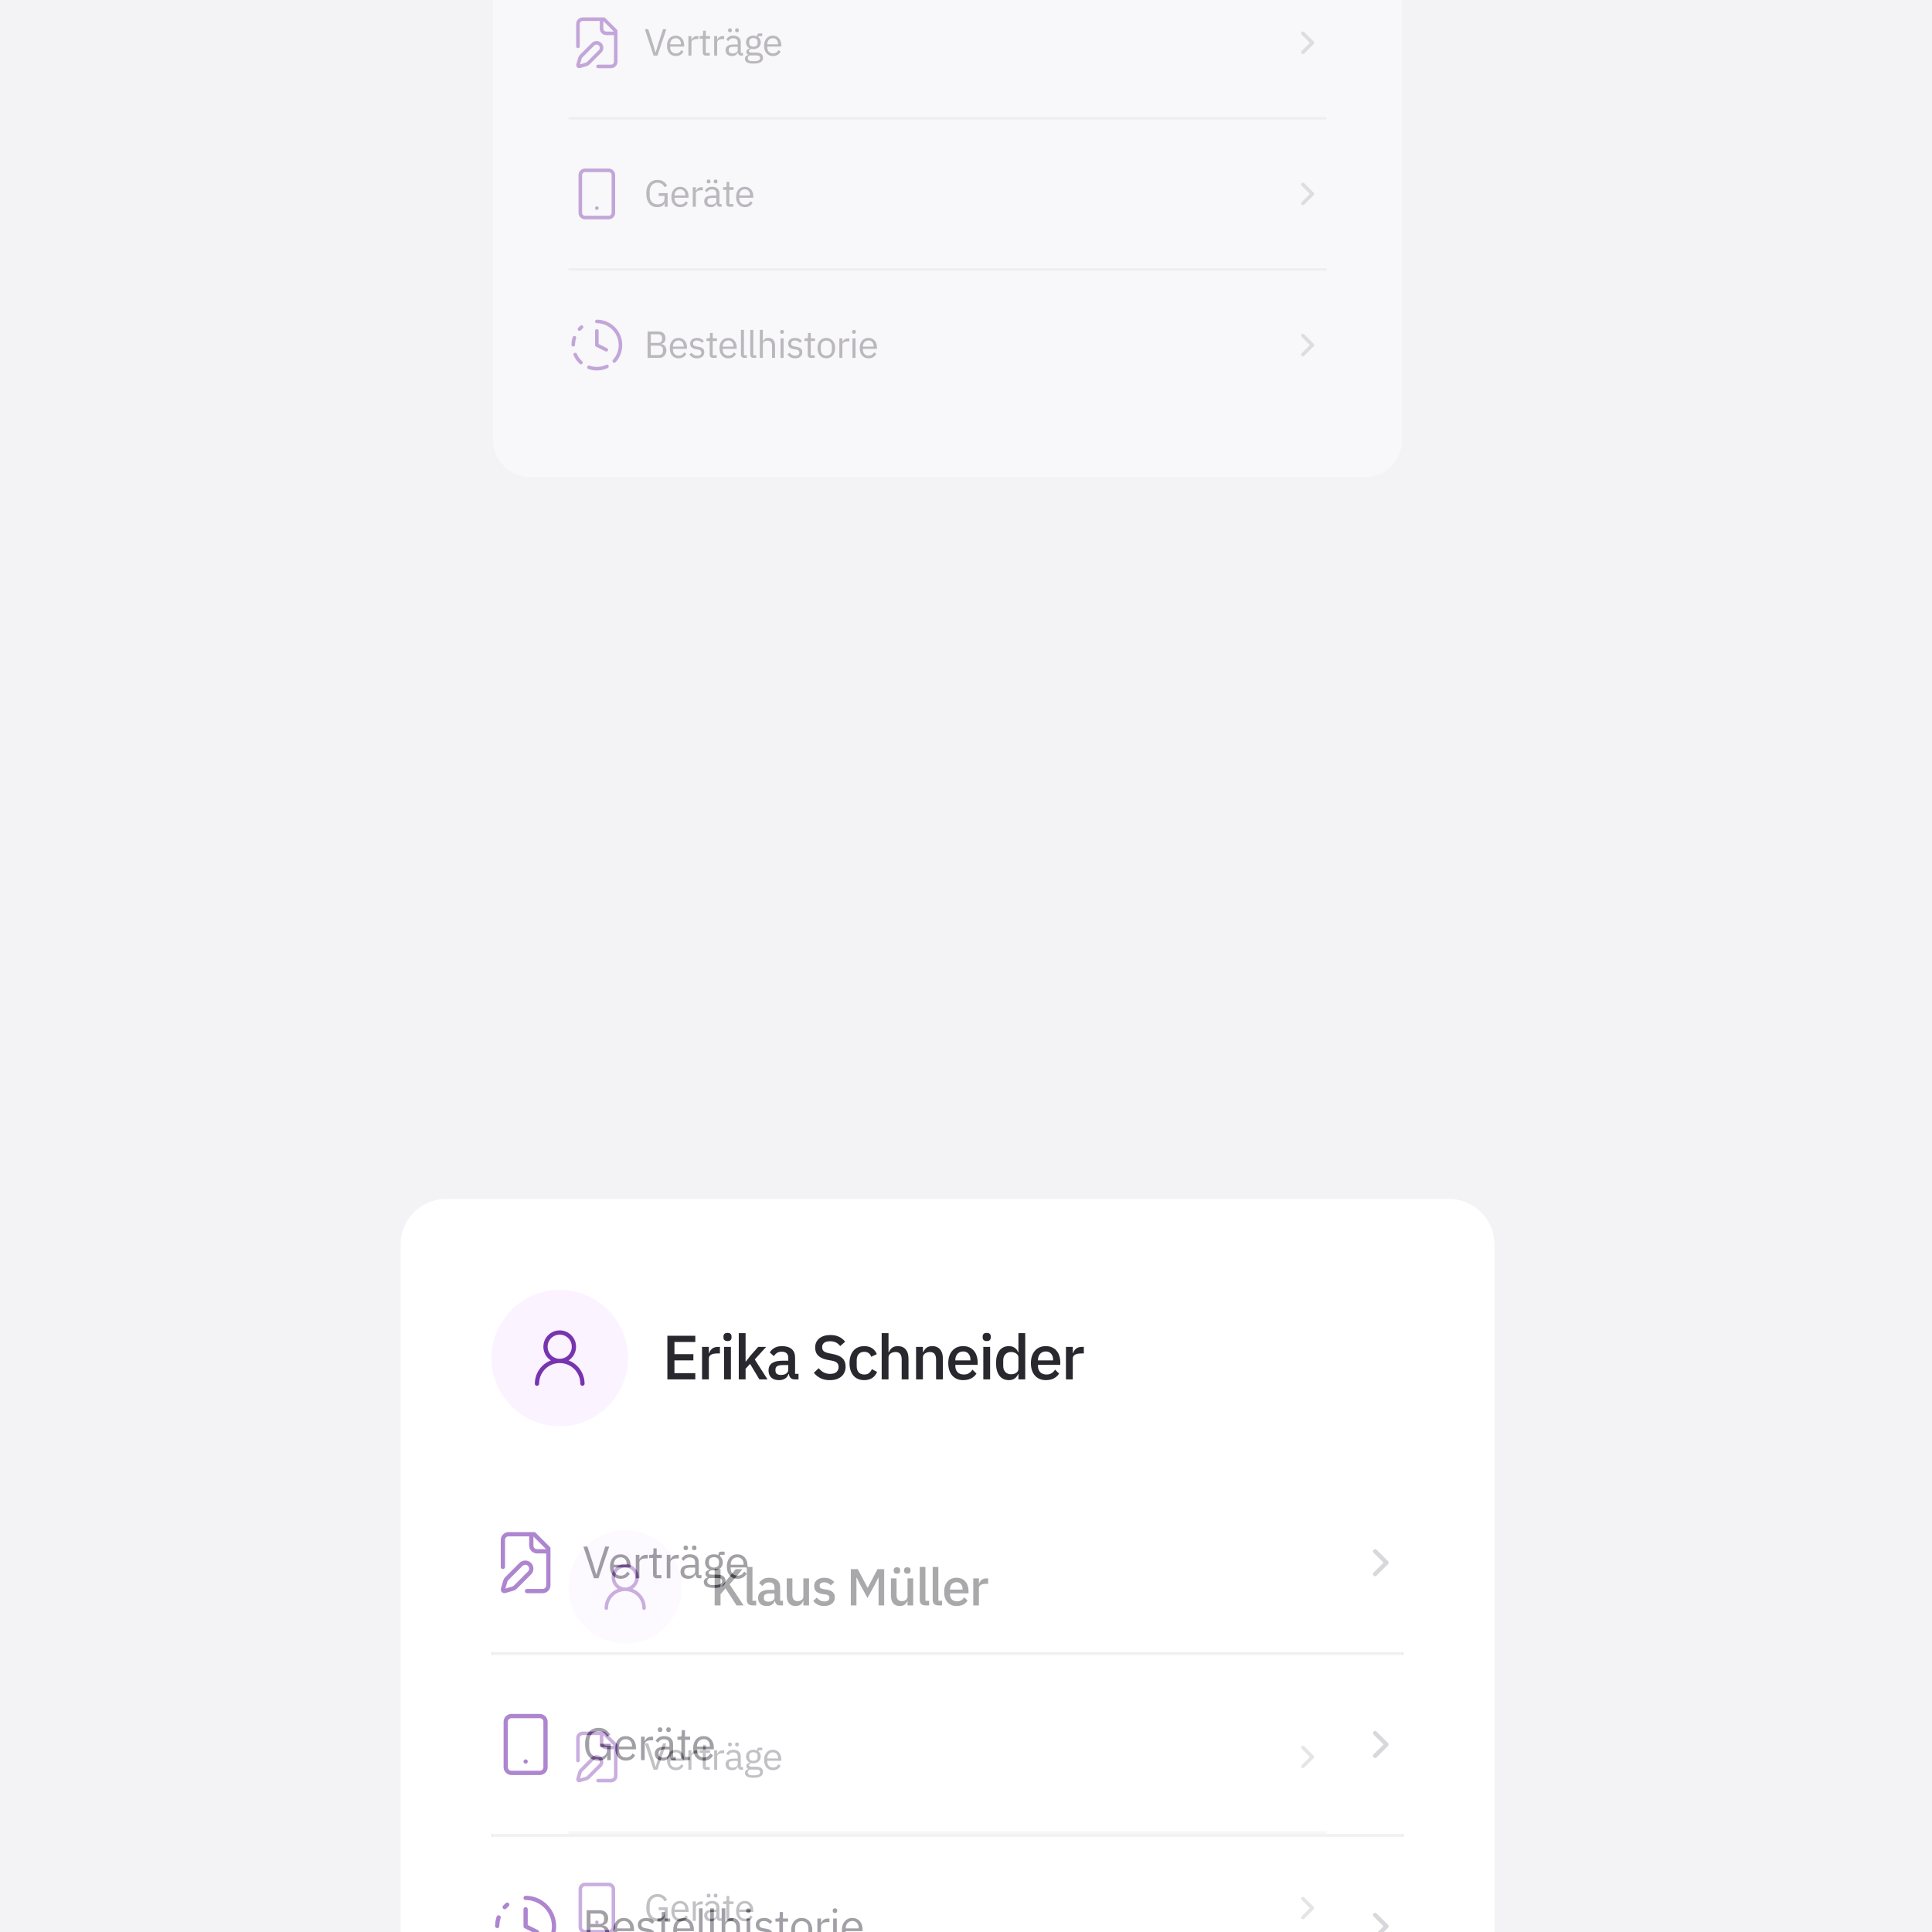 <svg width="680" height="680" viewBox="0 0 680 680" fill="none" xmlns="http://www.w3.org/2000/svg">
<g clip-path="url(#clip0_8368_9519)">
<rect width="680" height="680" fill="#F3F2F5"/>
<g opacity="0.4">
<path d="M173.5 -78.026C173.5 -85.371 179.454 -91.325 186.799 -91.325H480.201C487.546 -91.325 493.5 -85.371 493.5 -78.026V154.701C493.5 162.046 487.546 168 480.201 168H186.799C179.454 168 173.5 162.046 173.5 154.701V-78.026Z" fill="white"/>
<path d="M200.097 3.117C200.097 -1.302 203.679 -4.883 208.097 -4.883H458.903C463.321 -4.883 466.903 -1.302 466.903 3.117V27.013C466.903 31.431 463.321 35.013 458.903 35.013H208.097C203.679 35.013 200.097 31.431 200.097 27.013V3.117Z" fill="white"/>
<path d="M210.487 23.376H215.058C215.499 23.376 215.922 23.201 216.234 22.889C216.546 22.578 216.721 22.155 216.721 21.714V10.909L212.565 6.753H205.084C204.644 6.753 204.221 6.928 203.909 7.24C203.597 7.552 203.422 7.974 203.422 8.415V16.311M211.734 6.753V10.078C211.734 10.518 211.909 10.941 212.221 11.253C212.532 11.565 212.955 11.74 213.396 11.74H216.721M211.217 18.078C211.381 17.915 211.511 17.72 211.6 17.506C211.688 17.291 211.734 17.062 211.734 16.83C211.734 16.598 211.688 16.369 211.6 16.154C211.511 15.94 211.381 15.745 211.217 15.582C211.053 15.418 210.858 15.288 210.644 15.199C210.43 15.11 210.2 15.065 209.968 15.065C209.737 15.065 209.507 15.11 209.293 15.199C209.079 15.288 208.884 15.418 208.72 15.582L204.556 19.747C204.358 19.945 204.214 20.189 204.135 20.457L203.44 22.843C203.419 22.914 203.417 22.99 203.436 23.062C203.454 23.134 203.492 23.2 203.545 23.253C203.597 23.306 203.663 23.343 203.735 23.362C203.808 23.38 203.883 23.379 203.955 23.358L206.34 22.662C206.609 22.584 206.853 22.439 207.05 22.242L211.217 18.078Z" stroke="#7834AF" stroke-width="1.247" stroke-linecap="round" stroke-linejoin="round"/>
<path d="M230.046 19.565L226.961 10.282H228.158L229.687 14.964L230.711 18.448H230.778L231.828 14.964L233.371 10.282H234.528L231.403 19.565H230.046ZM237.84 19.724C237.371 19.724 236.945 19.64 236.564 19.472C236.191 19.303 235.868 19.064 235.593 18.754C235.327 18.435 235.119 18.058 234.968 17.623C234.826 17.18 234.755 16.684 234.755 16.134C234.755 15.593 234.826 15.101 234.968 14.658C235.119 14.214 235.327 13.838 235.593 13.527C235.868 13.208 236.191 12.964 236.564 12.796C236.945 12.627 237.371 12.543 237.84 12.543C238.302 12.543 238.714 12.627 239.077 12.796C239.441 12.964 239.751 13.199 240.008 13.501C240.265 13.793 240.46 14.143 240.593 14.551C240.735 14.959 240.806 15.407 240.806 15.895V16.4H235.872V16.719C235.872 17.012 235.917 17.286 236.005 17.544C236.103 17.792 236.236 18.009 236.404 18.195C236.582 18.381 236.794 18.528 237.043 18.634C237.3 18.74 237.588 18.794 237.907 18.794C238.341 18.794 238.718 18.692 239.037 18.488C239.365 18.284 239.618 17.991 239.795 17.61L240.553 18.155C240.332 18.625 239.986 19.006 239.516 19.299C239.046 19.583 238.488 19.724 237.84 19.724ZM237.84 13.434C237.548 13.434 237.282 13.487 237.043 13.594C236.803 13.691 236.595 13.833 236.418 14.019C236.249 14.206 236.116 14.427 236.019 14.684C235.921 14.933 235.872 15.207 235.872 15.509V15.602H239.662V15.456C239.662 14.844 239.494 14.356 239.157 13.993C238.829 13.62 238.39 13.434 237.84 13.434ZM242.293 19.565V12.703H243.357V13.966H243.424C243.548 13.638 243.769 13.346 244.089 13.088C244.408 12.831 244.847 12.703 245.405 12.703H245.817V13.767H245.192C244.616 13.767 244.164 13.877 243.836 14.099C243.517 14.312 243.357 14.582 243.357 14.91V19.565H242.293ZM248.478 19.565C248.106 19.565 247.822 19.463 247.627 19.259C247.441 19.046 247.348 18.771 247.348 18.435V13.634H246.218V12.703H246.856C247.086 12.703 247.242 12.659 247.321 12.57C247.41 12.472 247.454 12.308 247.454 12.078V10.801H248.412V12.703H249.915V13.634H248.412V18.634H249.808V19.565H248.478ZM251.359 19.565V12.703H252.423V13.966H252.489C252.613 13.638 252.835 13.346 253.154 13.088C253.473 12.831 253.912 12.703 254.471 12.703H254.883V13.767H254.258C253.682 13.767 253.229 13.877 252.901 14.099C252.582 14.312 252.423 14.582 252.423 14.91V19.565H251.359ZM260.911 19.565C260.512 19.565 260.224 19.459 260.047 19.246C259.878 19.033 259.772 18.767 259.727 18.448H259.661C259.51 18.873 259.262 19.193 258.916 19.405C258.57 19.618 258.158 19.724 257.679 19.724C256.952 19.724 256.385 19.538 255.977 19.166C255.578 18.794 255.379 18.288 255.379 17.65C255.379 17.003 255.614 16.506 256.083 16.16C256.562 15.815 257.303 15.642 258.304 15.642H259.661V14.964C259.661 14.476 259.528 14.104 259.262 13.847C258.996 13.589 258.588 13.461 258.038 13.461C257.622 13.461 257.272 13.554 256.988 13.74C256.713 13.926 256.482 14.175 256.296 14.485L255.658 13.886C255.844 13.514 256.141 13.199 256.549 12.942C256.957 12.676 257.471 12.543 258.092 12.543C258.925 12.543 259.572 12.747 260.033 13.155C260.494 13.563 260.725 14.13 260.725 14.857V18.634H261.509V19.565H260.911ZM257.852 18.82C258.118 18.82 258.362 18.789 258.584 18.727C258.805 18.665 258.996 18.576 259.155 18.461C259.315 18.346 259.439 18.213 259.528 18.062C259.617 17.912 259.661 17.747 259.661 17.57V16.44H258.251C257.639 16.44 257.192 16.528 256.908 16.706C256.633 16.883 256.496 17.14 256.496 17.477V17.756C256.496 18.093 256.615 18.355 256.855 18.541C257.103 18.727 257.436 18.82 257.852 18.82ZM256.921 11.346C256.691 11.346 256.522 11.293 256.416 11.187C256.318 11.072 256.27 10.921 256.27 10.735V10.588C256.27 10.402 256.318 10.256 256.416 10.149C256.522 10.034 256.691 9.977 256.921 9.977C257.152 9.977 257.316 10.034 257.413 10.149C257.52 10.256 257.573 10.402 257.573 10.588V10.735C257.573 10.921 257.52 11.072 257.413 11.187C257.316 11.293 257.152 11.346 256.921 11.346ZM259.395 11.346C259.164 11.346 258.996 11.293 258.89 11.187C258.792 11.072 258.743 10.921 258.743 10.735V10.588C258.743 10.402 258.792 10.256 258.89 10.149C258.996 10.034 259.164 9.977 259.395 9.977C259.625 9.977 259.789 10.034 259.887 10.149C259.993 10.256 260.047 10.402 260.047 10.588V10.735C260.047 10.921 259.993 11.072 259.887 11.187C259.789 11.293 259.625 11.346 259.395 11.346ZM268.547 20.323C268.547 21.032 268.267 21.551 267.709 21.879C267.159 22.216 266.33 22.384 265.222 22.384C264.149 22.384 263.378 22.238 262.908 21.945C262.438 21.653 262.203 21.236 262.203 20.695C262.203 20.323 262.301 20.03 262.496 19.818C262.691 19.614 262.957 19.463 263.294 19.366V19.219C262.886 19.024 262.682 18.705 262.682 18.262C262.682 17.916 262.793 17.654 263.015 17.477C263.236 17.291 263.52 17.153 263.866 17.065V17.012C263.458 16.817 263.139 16.537 262.908 16.174C262.686 15.81 262.576 15.389 262.576 14.91C262.576 14.565 262.638 14.245 262.762 13.953C262.886 13.66 263.059 13.412 263.28 13.208C263.511 12.995 263.781 12.831 264.092 12.716C264.411 12.601 264.766 12.543 265.156 12.543C265.643 12.543 266.078 12.632 266.459 12.809V12.69C266.459 12.424 266.521 12.206 266.645 12.038C266.769 11.861 266.973 11.772 267.257 11.772H268.281V12.703H266.978V13.142C267.226 13.354 267.416 13.612 267.549 13.913C267.691 14.206 267.762 14.538 267.762 14.91C267.762 15.256 267.7 15.575 267.576 15.868C267.452 16.16 267.275 16.413 267.044 16.626C266.822 16.83 266.552 16.989 266.233 17.105C265.914 17.22 265.559 17.278 265.169 17.278C264.947 17.278 264.726 17.255 264.504 17.211C264.273 17.273 264.065 17.366 263.879 17.49C263.693 17.606 263.6 17.77 263.6 17.982C263.6 18.186 263.697 18.324 263.892 18.395C264.087 18.466 264.34 18.501 264.65 18.501H266.113C266.964 18.501 267.58 18.665 267.962 18.993C268.352 19.312 268.547 19.756 268.547 20.323ZM267.549 20.403C267.549 20.128 267.443 19.906 267.23 19.738C267.026 19.578 266.658 19.498 266.126 19.498H263.839C263.413 19.694 263.201 20.004 263.201 20.429C263.201 20.731 263.312 20.988 263.533 21.201C263.764 21.413 264.149 21.52 264.69 21.52H265.674C266.268 21.52 266.729 21.427 267.057 21.241C267.385 21.054 267.549 20.775 267.549 20.403ZM265.169 16.426C265.621 16.426 265.98 16.32 266.246 16.107C266.512 15.886 266.645 15.549 266.645 15.097V14.724C266.645 14.272 266.512 13.94 266.246 13.727C265.98 13.505 265.621 13.394 265.169 13.394C264.717 13.394 264.358 13.505 264.092 13.727C263.826 13.94 263.693 14.272 263.693 14.724V15.097C263.693 15.549 263.826 15.886 264.092 16.107C264.358 16.32 264.717 16.426 265.169 16.426ZM272.024 19.724C271.554 19.724 271.128 19.64 270.747 19.472C270.375 19.303 270.051 19.064 269.776 18.754C269.51 18.435 269.302 18.058 269.151 17.623C269.009 17.18 268.939 16.684 268.939 16.134C268.939 15.593 269.009 15.101 269.151 14.658C269.302 14.214 269.51 13.838 269.776 13.527C270.051 13.208 270.375 12.964 270.747 12.796C271.128 12.627 271.554 12.543 272.024 12.543C272.485 12.543 272.897 12.627 273.261 12.796C273.624 12.964 273.934 13.199 274.192 13.501C274.449 13.793 274.644 14.143 274.777 14.551C274.919 14.959 274.989 15.407 274.989 15.895V16.4H270.056V16.719C270.056 17.012 270.1 17.286 270.189 17.544C270.286 17.792 270.419 18.009 270.588 18.195C270.765 18.381 270.978 18.528 271.226 18.634C271.483 18.74 271.771 18.794 272.09 18.794C272.525 18.794 272.902 18.692 273.221 18.488C273.549 18.284 273.801 17.991 273.979 17.61L274.737 18.155C274.515 18.625 274.169 19.006 273.7 19.299C273.23 19.583 272.671 19.724 272.024 19.724ZM272.024 13.434C271.731 13.434 271.465 13.487 271.226 13.594C270.987 13.691 270.778 13.833 270.601 14.019C270.432 14.206 270.299 14.427 270.202 14.684C270.104 14.933 270.056 15.207 270.056 15.509V15.602H273.846V15.456C273.846 14.844 273.677 14.356 273.34 13.993C273.012 13.62 272.574 13.434 272.024 13.434Z" fill="#64616B"/>
<path d="M458.591 18.39L461.915 15.065L458.591 11.74" stroke="#BEBCC4" stroke-width="1.247" stroke-linecap="round" stroke-linejoin="round"/>
<path d="M200.097 41.662H466.903" stroke="#E8E7EA" stroke-width="0.831"/>
<path d="M200.097 56.312C200.097 51.893 203.679 48.312 208.097 48.312H458.903C463.321 48.312 466.903 51.893 466.903 56.312V80.208C466.903 84.626 463.321 88.208 458.903 88.208H208.097C203.679 88.208 200.097 84.626 200.097 80.208V56.312Z" fill="white"/>
<path d="M210.071 73.246H210.08M205.916 59.948H214.227C215.145 59.948 215.89 60.692 215.89 61.61V74.909C215.89 75.827 215.145 76.571 214.227 76.571H205.916C204.997 76.571 204.253 75.827 204.253 74.909V61.61C204.253 60.692 204.997 59.948 205.916 59.948Z" stroke="#7834AF" stroke-width="1.247" stroke-linecap="round" stroke-linejoin="round"/>
<path d="M233.943 71.403H233.903C233.787 71.838 233.504 72.201 233.052 72.494C232.608 72.778 232.032 72.919 231.323 72.919C230.755 72.919 230.232 72.817 229.754 72.614C229.284 72.401 228.88 72.095 228.543 71.696C228.206 71.288 227.94 70.787 227.745 70.193C227.559 69.59 227.466 68.899 227.466 68.118C227.466 67.347 227.559 66.665 227.745 66.07C227.932 65.468 228.198 64.967 228.543 64.568C228.889 64.16 229.306 63.85 229.793 63.637C230.281 63.424 230.822 63.318 231.416 63.318C232.249 63.318 232.945 63.504 233.504 63.876C234.062 64.249 234.492 64.741 234.794 65.352L233.876 65.911C233.663 65.414 233.344 65.024 232.919 64.741C232.502 64.457 232.001 64.315 231.416 64.315C231.008 64.315 230.636 64.39 230.299 64.541C229.962 64.683 229.669 64.887 229.421 65.153C229.182 65.419 228.995 65.738 228.863 66.11C228.73 66.483 228.663 66.9 228.663 67.361V68.863C228.663 69.324 228.73 69.745 228.863 70.127C228.995 70.499 229.182 70.818 229.421 71.084C229.669 71.35 229.971 71.558 230.325 71.709C230.68 71.851 231.079 71.922 231.522 71.922C231.841 71.922 232.143 71.882 232.427 71.802C232.719 71.714 232.972 71.585 233.185 71.417C233.406 71.248 233.579 71.04 233.703 70.792C233.827 70.534 233.889 70.233 233.889 69.887V68.97H231.841V67.986H234.98V72.76H233.943V71.403ZM239.386 72.919C238.916 72.919 238.49 72.835 238.109 72.667C237.737 72.498 237.413 72.259 237.138 71.948C236.872 71.629 236.664 71.253 236.513 70.818C236.372 70.375 236.301 69.878 236.301 69.329C236.301 68.788 236.372 68.296 236.513 67.853C236.664 67.409 236.872 67.032 237.138 66.722C237.413 66.403 237.737 66.159 238.109 65.991C238.49 65.822 238.916 65.738 239.386 65.738C239.847 65.738 240.259 65.822 240.623 65.991C240.986 66.159 241.297 66.394 241.554 66.696C241.811 66.988 242.006 67.338 242.139 67.746C242.281 68.154 242.352 68.602 242.352 69.089V69.595H237.418V69.914C237.418 70.206 237.462 70.481 237.551 70.738C237.648 70.987 237.781 71.204 237.95 71.39C238.127 71.576 238.34 71.722 238.588 71.829C238.845 71.935 239.133 71.988 239.452 71.988C239.887 71.988 240.264 71.886 240.583 71.683C240.911 71.479 241.164 71.186 241.341 70.805L242.099 71.35C241.877 71.82 241.531 72.201 241.062 72.494C240.592 72.778 240.033 72.919 239.386 72.919ZM239.386 66.629C239.093 66.629 238.827 66.682 238.588 66.789C238.349 66.886 238.14 67.028 237.963 67.214C237.795 67.4 237.662 67.622 237.564 67.879C237.466 68.127 237.418 68.402 237.418 68.704V68.797H241.208V68.65C241.208 68.039 241.039 67.551 240.703 67.188C240.374 66.815 239.936 66.629 239.386 66.629ZM243.839 72.76V65.898H244.903V67.161H244.969C245.093 66.833 245.315 66.54 245.634 66.283C245.953 66.026 246.392 65.898 246.951 65.898H247.363V66.962H246.738C246.162 66.962 245.709 67.072 245.381 67.294C245.062 67.507 244.903 67.777 244.903 68.105V72.76H243.839ZM253.391 72.76C252.992 72.76 252.704 72.653 252.527 72.441C252.358 72.228 252.252 71.962 252.207 71.643H252.141C251.99 72.068 251.742 72.387 251.396 72.6C251.05 72.813 250.638 72.919 250.159 72.919C249.432 72.919 248.865 72.733 248.457 72.361C248.058 71.988 247.859 71.483 247.859 70.845C247.859 70.198 248.094 69.701 248.563 69.355C249.042 69.01 249.783 68.837 250.784 68.837H252.141V68.158C252.141 67.671 252.008 67.298 251.742 67.041C251.476 66.784 251.068 66.656 250.518 66.656C250.102 66.656 249.752 66.749 249.468 66.935C249.193 67.121 248.962 67.369 248.776 67.68L248.138 67.081C248.324 66.709 248.621 66.394 249.029 66.137C249.437 65.871 249.951 65.738 250.572 65.738C251.405 65.738 252.052 65.942 252.513 66.35C252.974 66.758 253.205 67.325 253.205 68.052V71.829H253.989V72.76H253.391ZM250.332 72.015C250.598 72.015 250.842 71.984 251.064 71.922C251.285 71.86 251.476 71.771 251.635 71.656C251.795 71.541 251.919 71.408 252.008 71.257C252.097 71.106 252.141 70.942 252.141 70.765V69.635H250.731C250.119 69.635 249.672 69.723 249.388 69.9C249.113 70.078 248.976 70.335 248.976 70.672V70.951C248.976 71.288 249.095 71.55 249.335 71.736C249.583 71.922 249.916 72.015 250.332 72.015ZM249.401 64.541C249.171 64.541 249.002 64.488 248.896 64.382C248.798 64.266 248.75 64.116 248.75 63.929V63.783C248.75 63.597 248.798 63.451 248.896 63.344C249.002 63.229 249.171 63.171 249.401 63.171C249.632 63.171 249.796 63.229 249.893 63.344C250 63.451 250.053 63.597 250.053 63.783V63.929C250.053 64.116 250 64.266 249.893 64.382C249.796 64.488 249.632 64.541 249.401 64.541ZM251.875 64.541C251.644 64.541 251.476 64.488 251.37 64.382C251.272 64.266 251.223 64.116 251.223 63.929V63.783C251.223 63.597 251.272 63.451 251.37 63.344C251.476 63.229 251.644 63.171 251.875 63.171C252.105 63.171 252.269 63.229 252.367 63.344C252.473 63.451 252.527 63.597 252.527 63.783V63.929C252.527 64.116 252.473 64.266 252.367 64.382C252.269 64.488 252.105 64.541 251.875 64.541ZM256.758 72.76C256.386 72.76 256.102 72.658 255.907 72.454C255.721 72.241 255.628 71.966 255.628 71.629V66.829H254.497V65.898H255.135C255.366 65.898 255.521 65.853 255.601 65.765C255.69 65.667 255.734 65.503 255.734 65.273V63.996H256.691V65.898H258.194V66.829H256.691V71.829H258.088V72.76H256.758ZM262.166 72.919C261.696 72.919 261.271 72.835 260.89 72.667C260.517 72.498 260.194 72.259 259.919 71.948C259.653 71.629 259.444 71.253 259.294 70.818C259.152 70.375 259.081 69.878 259.081 69.329C259.081 68.788 259.152 68.296 259.294 67.853C259.444 67.409 259.653 67.032 259.919 66.722C260.194 66.403 260.517 66.159 260.89 65.991C261.271 65.822 261.696 65.738 262.166 65.738C262.627 65.738 263.039 65.822 263.403 65.991C263.766 66.159 264.077 66.394 264.334 66.696C264.591 66.988 264.786 67.338 264.919 67.746C265.061 68.154 265.132 68.602 265.132 69.089V69.595H260.198V69.914C260.198 70.206 260.242 70.481 260.331 70.738C260.429 70.987 260.561 71.204 260.73 71.39C260.907 71.576 261.12 71.722 261.368 71.829C261.625 71.935 261.914 71.988 262.233 71.988C262.667 71.988 263.044 71.886 263.363 71.683C263.691 71.479 263.944 71.186 264.121 70.805L264.879 71.35C264.657 71.82 264.312 72.201 263.842 72.494C263.372 72.778 262.813 72.919 262.166 72.919ZM262.166 66.629C261.874 66.629 261.608 66.682 261.368 66.789C261.129 66.886 260.921 67.028 260.743 67.214C260.575 67.4 260.442 67.622 260.344 67.879C260.247 68.127 260.198 68.402 260.198 68.704V68.797H263.988V68.65C263.988 68.039 263.82 67.551 263.483 67.188C263.155 66.815 262.716 66.629 262.166 66.629Z" fill="#64616B"/>
<path d="M458.591 71.584L461.915 68.26L458.591 64.935" stroke="#BEBCC4" stroke-width="1.247" stroke-linecap="round" stroke-linejoin="round"/>
<path d="M200.097 94.857H466.903" stroke="#E8E7EA" stroke-width="0.831"/>
<path d="M200.097 109.506C200.097 105.088 203.679 101.506 208.097 101.506H458.903C463.321 101.506 466.903 105.088 466.903 109.506V133.402C466.903 137.821 463.321 141.402 458.903 141.402H208.097C203.679 141.402 200.097 137.821 200.097 133.402V109.506Z" fill="white"/>
<path d="M210.071 113.143C211.684 113.142 213.262 113.611 214.613 114.492C215.963 115.373 217.029 116.627 217.679 118.103C218.329 119.579 218.536 121.212 218.275 122.803C218.013 124.394 217.294 125.875 216.205 127.065M210.071 116.467V121.454L213.396 123.117M202.175 118.857C201.91 119.662 201.77 120.503 201.76 121.35M202.45 124.779C202.916 125.853 203.605 126.816 204.469 127.605M203.951 115.831C204.183 115.579 204.43 115.341 204.691 115.119M207.282 129.284C209.355 130.022 211.636 129.909 213.625 128.968" stroke="#7834AF" stroke-width="1.247" stroke-linecap="round" stroke-linejoin="round"/>
<path d="M227.932 116.672H231.748C232.52 116.672 233.123 116.889 233.557 117.324C234 117.758 234.222 118.339 234.222 119.066C234.222 119.412 234.173 119.704 234.076 119.944C233.978 120.183 233.854 120.382 233.703 120.542C233.553 120.693 233.389 120.808 233.211 120.888C233.034 120.959 232.87 121.007 232.719 121.034V121.114C232.888 121.123 233.074 121.167 233.278 121.247C233.49 121.327 233.69 121.455 233.876 121.633C234.062 121.801 234.217 122.023 234.342 122.297C234.475 122.563 234.541 122.887 234.541 123.268C234.541 123.649 234.479 124.004 234.355 124.332C234.24 124.66 234.076 124.944 233.863 125.183C233.65 125.423 233.397 125.613 233.105 125.755C232.812 125.888 232.493 125.955 232.147 125.955H227.932V116.672ZM229.049 124.97H231.802C232.28 124.97 232.657 124.851 232.932 124.611C233.207 124.363 233.344 124.004 233.344 123.534V123.082C233.344 122.612 233.207 122.258 232.932 122.018C232.657 121.77 232.28 121.646 231.802 121.646H229.049V124.97ZM229.049 120.688H231.615C232.059 120.688 232.404 120.577 232.653 120.356C232.901 120.134 233.025 119.815 233.025 119.398V118.946C233.025 118.529 232.901 118.21 232.653 117.989C232.404 117.767 232.059 117.656 231.615 117.656H229.049V120.688ZM238.827 126.114C238.358 126.114 237.932 126.03 237.551 125.861C237.178 125.693 236.855 125.454 236.58 125.143C236.314 124.824 236.106 124.447 235.955 124.013C235.813 123.57 235.742 123.073 235.742 122.524C235.742 121.983 235.813 121.491 235.955 121.047C236.106 120.604 236.314 120.227 236.58 119.917C236.855 119.598 237.178 119.354 237.551 119.186C237.932 119.017 238.358 118.933 238.827 118.933C239.289 118.933 239.701 119.017 240.064 119.186C240.428 119.354 240.738 119.589 240.995 119.89C241.252 120.183 241.447 120.533 241.58 120.941C241.722 121.349 241.793 121.797 241.793 122.284V122.789H236.859V123.109C236.859 123.401 236.904 123.676 236.992 123.933C237.09 124.181 237.223 124.399 237.391 124.585C237.569 124.771 237.781 124.917 238.03 125.024C238.287 125.13 238.575 125.183 238.894 125.183C239.328 125.183 239.705 125.081 240.024 124.877C240.352 124.673 240.605 124.381 240.782 124L241.54 124.545C241.319 125.015 240.973 125.396 240.503 125.689C240.033 125.972 239.475 126.114 238.827 126.114ZM238.827 119.824C238.535 119.824 238.269 119.877 238.03 119.983C237.79 120.081 237.582 120.223 237.405 120.409C237.236 120.595 237.103 120.817 237.006 121.074C236.908 121.322 236.859 121.597 236.859 121.898V121.992H240.649V121.845C240.649 121.234 240.481 120.746 240.144 120.382C239.816 120.01 239.377 119.824 238.827 119.824ZM245.342 126.114C244.703 126.114 244.167 125.994 243.732 125.755C243.307 125.507 242.939 125.179 242.629 124.771L243.387 124.159C243.653 124.496 243.95 124.758 244.278 124.944C244.606 125.121 244.987 125.21 245.421 125.21C245.874 125.21 246.224 125.112 246.472 124.917C246.729 124.722 246.858 124.447 246.858 124.093C246.858 123.827 246.769 123.601 246.592 123.415C246.423 123.219 246.113 123.087 245.661 123.016L245.115 122.936C244.796 122.891 244.504 122.825 244.238 122.736C243.972 122.639 243.737 122.515 243.533 122.364C243.338 122.204 243.183 122.009 243.067 121.779C242.961 121.548 242.908 121.273 242.908 120.954C242.908 120.617 242.97 120.325 243.094 120.077C243.218 119.819 243.387 119.607 243.599 119.438C243.821 119.27 244.083 119.146 244.384 119.066C244.686 118.977 245.009 118.933 245.355 118.933C245.913 118.933 246.379 119.03 246.751 119.225C247.132 119.42 247.465 119.691 247.749 120.037L247.044 120.675C246.893 120.462 246.671 120.272 246.379 120.103C246.086 119.926 245.718 119.837 245.275 119.837C244.832 119.837 244.495 119.935 244.264 120.13C244.043 120.316 243.932 120.573 243.932 120.901C243.932 121.238 244.043 121.482 244.264 121.633C244.495 121.783 244.823 121.894 245.248 121.965L245.78 122.045C246.543 122.16 247.084 122.382 247.403 122.71C247.722 123.029 247.882 123.45 247.882 123.973C247.882 124.638 247.656 125.161 247.203 125.542C246.751 125.924 246.131 126.114 245.342 126.114ZM250.92 125.955C250.548 125.955 250.264 125.853 250.069 125.649C249.883 125.436 249.79 125.161 249.79 124.824V120.023H248.659V119.092H249.298C249.528 119.092 249.683 119.048 249.763 118.959C249.852 118.862 249.896 118.698 249.896 118.467V117.191H250.853V119.092H252.356V120.023H250.853V125.024H252.25V125.955H250.92ZM256.328 126.114C255.858 126.114 255.433 126.03 255.052 125.861C254.679 125.693 254.356 125.454 254.081 125.143C253.815 124.824 253.606 124.447 253.456 124.013C253.314 123.57 253.243 123.073 253.243 122.524C253.243 121.983 253.314 121.491 253.456 121.047C253.606 120.604 253.815 120.227 254.081 119.917C254.356 119.598 254.679 119.354 255.052 119.186C255.433 119.017 255.858 118.933 256.328 118.933C256.789 118.933 257.202 119.017 257.565 119.186C257.929 119.354 258.239 119.589 258.496 119.89C258.753 120.183 258.948 120.533 259.081 120.941C259.223 121.349 259.294 121.797 259.294 122.284V122.789H254.36V123.109C254.36 123.401 254.404 123.676 254.493 123.933C254.591 124.181 254.724 124.399 254.892 124.585C255.069 124.771 255.282 124.917 255.53 125.024C255.787 125.13 256.076 125.183 256.395 125.183C256.829 125.183 257.206 125.081 257.525 124.877C257.853 124.673 258.106 124.381 258.283 124L259.041 124.545C258.82 125.015 258.474 125.396 258.004 125.689C257.534 125.972 256.975 126.114 256.328 126.114ZM256.328 119.824C256.036 119.824 255.77 119.877 255.53 119.983C255.291 120.081 255.083 120.223 254.905 120.409C254.737 120.595 254.604 120.817 254.506 121.074C254.409 121.322 254.36 121.597 254.36 121.898V121.992H258.15V121.845C258.15 121.234 257.982 120.746 257.645 120.382C257.317 120.01 256.878 119.824 256.328 119.824ZM261.911 125.955C261.539 125.955 261.255 125.853 261.06 125.649C260.874 125.436 260.781 125.17 260.781 124.851V116.114H261.845V125.024H262.856V125.955H261.911ZM265.204 125.955C264.832 125.955 264.548 125.853 264.353 125.649C264.167 125.436 264.074 125.17 264.074 124.851V116.114H265.137V125.024H266.148V125.955H265.204ZM267.431 116.114H268.495V120.21H268.548C268.716 119.819 268.951 119.509 269.253 119.279C269.563 119.048 269.975 118.933 270.49 118.933C271.199 118.933 271.757 119.163 272.165 119.624C272.582 120.077 272.79 120.719 272.79 121.553V125.955H271.726V121.739C271.726 120.507 271.208 119.89 270.17 119.89C269.958 119.89 269.749 119.917 269.545 119.97C269.35 120.023 269.173 120.103 269.013 120.21C268.854 120.316 268.725 120.453 268.628 120.622C268.539 120.781 268.495 120.972 268.495 121.194V125.955H267.431V116.114ZM275.255 117.483C275.025 117.483 274.856 117.43 274.75 117.324C274.652 117.208 274.604 117.062 274.604 116.885V116.712C274.604 116.535 274.652 116.393 274.75 116.286C274.856 116.171 275.025 116.114 275.255 116.114C275.486 116.114 275.65 116.171 275.747 116.286C275.854 116.393 275.907 116.535 275.907 116.712V116.885C275.907 117.062 275.854 117.208 275.747 117.324C275.65 117.43 275.486 117.483 275.255 117.483ZM274.723 119.092H275.787V125.955H274.723V119.092ZM279.843 126.114C279.205 126.114 278.669 125.994 278.234 125.755C277.809 125.507 277.441 125.179 277.13 124.771L277.888 124.159C278.154 124.496 278.451 124.758 278.779 124.944C279.108 125.121 279.489 125.21 279.923 125.21C280.375 125.21 280.726 125.112 280.974 124.917C281.231 124.722 281.359 124.447 281.359 124.093C281.359 123.827 281.271 123.601 281.093 123.415C280.925 123.219 280.615 123.087 280.163 123.016L279.617 122.936C279.298 122.891 279.006 122.825 278.74 122.736C278.474 122.639 278.239 122.515 278.035 122.364C277.84 122.204 277.685 122.009 277.569 121.779C277.463 121.548 277.41 121.273 277.41 120.954C277.41 120.617 277.472 120.325 277.596 120.077C277.72 119.819 277.888 119.607 278.101 119.438C278.323 119.27 278.584 119.146 278.886 119.066C279.187 118.977 279.511 118.933 279.857 118.933C280.415 118.933 280.881 119.03 281.253 119.225C281.634 119.42 281.967 119.691 282.25 120.037L281.546 120.675C281.395 120.462 281.173 120.272 280.881 120.103C280.588 119.926 280.22 119.837 279.777 119.837C279.334 119.837 278.997 119.935 278.766 120.13C278.545 120.316 278.434 120.573 278.434 120.901C278.434 121.238 278.545 121.482 278.766 121.633C278.997 121.783 279.325 121.894 279.75 121.965L280.282 122.045C281.045 122.16 281.586 122.382 281.905 122.71C282.224 123.029 282.383 123.45 282.383 123.973C282.383 124.638 282.157 125.161 281.705 125.542C281.253 125.924 280.632 126.114 279.843 126.114ZM285.422 125.955C285.049 125.955 284.766 125.853 284.571 125.649C284.384 125.436 284.291 125.161 284.291 124.824V120.023H283.161V119.092H283.799C284.03 119.092 284.185 119.048 284.265 118.959C284.353 118.862 284.398 118.698 284.398 118.467V117.191H285.355V119.092H286.858V120.023H285.355V125.024H286.752V125.955H285.422ZM290.843 126.114C290.382 126.114 289.961 126.03 289.58 125.861C289.199 125.693 288.871 125.454 288.596 125.143C288.33 124.824 288.122 124.447 287.971 124.013C287.82 123.57 287.745 123.073 287.745 122.524C287.745 121.983 287.82 121.491 287.971 121.047C288.122 120.604 288.33 120.227 288.596 119.917C288.871 119.598 289.199 119.354 289.58 119.186C289.961 119.017 290.382 118.933 290.843 118.933C291.304 118.933 291.721 119.017 292.093 119.186C292.475 119.354 292.803 119.598 293.078 119.917C293.352 120.227 293.565 120.604 293.716 121.047C293.867 121.491 293.942 121.983 293.942 122.524C293.942 123.073 293.867 123.57 293.716 124.013C293.565 124.447 293.352 124.824 293.078 125.143C292.803 125.454 292.475 125.693 292.093 125.861C291.721 126.03 291.304 126.114 290.843 126.114ZM290.843 125.17C291.42 125.17 291.89 124.993 292.253 124.638C292.617 124.283 292.798 123.743 292.798 123.016V122.031C292.798 121.304 292.617 120.764 292.253 120.409C291.89 120.054 291.42 119.877 290.843 119.877C290.267 119.877 289.797 120.054 289.434 120.409C289.07 120.764 288.888 121.304 288.888 122.031V123.016C288.888 123.743 289.07 124.283 289.434 124.638C289.797 124.993 290.267 125.17 290.843 125.17ZM295.426 125.955V119.092H296.49V120.356H296.556C296.68 120.028 296.902 119.735 297.221 119.478C297.54 119.221 297.979 119.092 298.538 119.092H298.95V120.156H298.325C297.749 120.156 297.296 120.267 296.968 120.489C296.649 120.702 296.49 120.972 296.49 121.3V125.955H295.426ZM300.575 117.483C300.344 117.483 300.176 117.43 300.069 117.324C299.972 117.208 299.923 117.062 299.923 116.885V116.712C299.923 116.535 299.972 116.393 300.069 116.286C300.176 116.171 300.344 116.114 300.575 116.114C300.805 116.114 300.969 116.171 301.067 116.286C301.173 116.393 301.226 116.535 301.226 116.712V116.885C301.226 117.062 301.173 117.208 301.067 117.324C300.969 117.43 300.805 117.483 300.575 117.483ZM300.043 119.092H301.107V125.955H300.043V119.092ZM305.682 126.114C305.212 126.114 304.786 126.03 304.405 125.861C304.032 125.693 303.709 125.454 303.434 125.143C303.168 124.824 302.96 124.447 302.809 124.013C302.667 123.57 302.596 123.073 302.596 122.524C302.596 121.983 302.667 121.491 302.809 121.047C302.96 120.604 303.168 120.227 303.434 119.917C303.709 119.598 304.032 119.354 304.405 119.186C304.786 119.017 305.212 118.933 305.682 118.933C306.143 118.933 306.555 119.017 306.918 119.186C307.282 119.354 307.592 119.589 307.849 119.89C308.106 120.183 308.301 120.533 308.434 120.941C308.576 121.349 308.647 121.797 308.647 122.284V122.789H303.713V123.109C303.713 123.401 303.758 123.676 303.846 123.933C303.944 124.181 304.077 124.399 304.245 124.585C304.423 124.771 304.635 124.917 304.884 125.024C305.141 125.13 305.429 125.183 305.748 125.183C306.182 125.183 306.559 125.081 306.878 124.877C307.206 124.673 307.459 124.381 307.636 124L308.394 124.545C308.173 125.015 307.827 125.396 307.357 125.689C306.887 125.972 306.329 126.114 305.682 126.114ZM305.682 119.824C305.389 119.824 305.123 119.877 304.884 119.983C304.644 120.081 304.436 120.223 304.259 120.409C304.09 120.595 303.957 120.817 303.86 121.074C303.762 121.322 303.713 121.597 303.713 121.898V121.992H307.503V121.845C307.503 121.234 307.335 120.746 306.998 120.382C306.67 120.01 306.231 119.824 305.682 119.824Z" fill="#64616B"/>
<path d="M458.591 124.779L461.915 121.455L458.591 118.13" stroke="#BEBCC4" stroke-width="1.247" stroke-linecap="round" stroke-linejoin="round"/>
</g>
<g filter="url(#filter0_dddd_8368_9519)">
<path d="M141 200C141 191.163 148.163 184 157 184H510C518.837 184 526 191.163 526 200V480C526 488.837 518.837 496 510 496H157C148.163 496 141 488.837 141 480V200Z" fill="white"/>
<path d="M173 240C173 226.745 183.745 216 197 216C210.255 216 221 226.745 221 240C221 253.255 210.255 264 197 264C183.745 264 173 253.255 173 240Z" fill="#FBF3FF"/>
<path d="M197 241C199.761 241 202 238.761 202 236C202 233.239 199.761 231 197 231C194.239 231 192 233.239 192 236C192 238.761 194.239 241 197 241ZM197 241C199.122 241 201.157 241.843 202.657 243.343C204.157 244.843 205 246.878 205 249M197 241C194.878 241 192.843 241.843 191.343 243.343C189.843 244.843 189 246.878 189 249" stroke="#7834AF" stroke-width="1.5" stroke-linecap="round" stroke-linejoin="round"/>
<path d="M234.892 247.5V232.144H244.726V234.344H237.378V238.612H244.044V240.812H237.378V245.3H244.726V247.5H234.892ZM247.097 247.5V236.06H249.495V238.26H249.605C249.766 237.673 250.104 237.16 250.617 236.72C251.13 236.28 251.842 236.06 252.751 236.06H253.389V238.37H252.443C251.49 238.37 250.756 238.524 250.243 238.832C249.744 239.14 249.495 239.595 249.495 240.196V247.5H247.097ZM256.069 234.014C255.57 234.014 255.204 233.897 254.969 233.662C254.749 233.427 254.639 233.127 254.639 232.76V232.386C254.639 232.019 254.749 231.719 254.969 231.484C255.204 231.249 255.57 231.132 256.069 231.132C256.568 231.132 256.927 231.249 257.147 231.484C257.367 231.719 257.477 232.019 257.477 232.386V232.76C257.477 233.127 257.367 233.427 257.147 233.662C256.927 233.897 256.568 234.014 256.069 234.014ZM254.859 236.06H257.257V247.5H254.859V236.06ZM260.021 231.22H262.419V241.208H262.529L264.113 239.162L266.863 236.06H269.657L265.653 240.482L270.141 247.5H267.281L264.003 242.044L262.419 243.76V247.5H260.021V231.22ZM279.71 247.5C279.079 247.5 278.595 247.324 278.258 246.972C277.921 246.605 277.715 246.143 277.642 245.586H277.532C277.312 246.305 276.909 246.847 276.322 247.214C275.735 247.581 275.024 247.764 274.188 247.764C273 247.764 272.083 247.456 271.438 246.84C270.807 246.224 270.492 245.395 270.492 244.354C270.492 243.21 270.903 242.352 271.724 241.78C272.56 241.208 273.777 240.922 275.376 240.922H277.444V239.954C277.444 239.25 277.253 238.707 276.872 238.326C276.491 237.945 275.897 237.754 275.09 237.754C274.415 237.754 273.865 237.901 273.44 238.194C273.015 238.487 272.655 238.861 272.362 239.316L270.932 238.018C271.313 237.373 271.849 236.845 272.538 236.434C273.227 236.009 274.129 235.796 275.244 235.796C276.725 235.796 277.862 236.141 278.654 236.83C279.446 237.519 279.842 238.509 279.842 239.8V245.542H281.052V247.5H279.71ZM274.87 245.938C275.618 245.938 276.234 245.777 276.718 245.454C277.202 245.117 277.444 244.669 277.444 244.112V242.462H275.42C273.763 242.462 272.934 242.975 272.934 244.002V244.398C272.934 244.911 273.103 245.3 273.44 245.564C273.792 245.813 274.269 245.938 274.87 245.938ZM292.055 247.764C290.765 247.764 289.665 247.529 288.755 247.06C287.861 246.591 287.091 245.96 286.445 245.168L288.161 243.562C288.704 244.222 289.298 244.721 289.943 245.058C290.603 245.395 291.351 245.564 292.187 245.564C293.17 245.564 293.911 245.344 294.409 244.904C294.908 244.464 295.157 243.87 295.157 243.122C295.157 242.521 294.981 242.044 294.629 241.692C294.277 241.34 293.654 241.076 292.759 240.9L291.395 240.658C289.899 240.379 288.777 239.888 288.029 239.184C287.281 238.48 286.907 237.512 286.907 236.28C286.907 235.605 287.032 234.997 287.281 234.454C287.545 233.897 287.905 233.435 288.359 233.068C288.829 232.687 289.393 232.393 290.053 232.188C290.713 231.983 291.454 231.88 292.275 231.88C293.434 231.88 294.439 232.085 295.289 232.496C296.14 232.892 296.866 233.471 297.467 234.234L295.729 235.774C295.333 235.261 294.849 234.85 294.277 234.542C293.705 234.234 292.994 234.08 292.143 234.08C291.263 234.08 290.581 234.256 290.097 234.608C289.613 234.96 289.371 235.473 289.371 236.148C289.371 236.793 289.569 237.277 289.965 237.6C290.361 237.908 290.977 238.143 291.813 238.304L293.177 238.59C294.717 238.883 295.839 239.382 296.543 240.086C297.262 240.79 297.621 241.758 297.621 242.99C297.621 243.709 297.497 244.361 297.247 244.948C296.998 245.535 296.631 246.041 296.147 246.466C295.678 246.877 295.099 247.199 294.409 247.434C293.72 247.654 292.935 247.764 292.055 247.764ZM304.192 247.764C303.37 247.764 302.637 247.625 301.992 247.346C301.346 247.067 300.804 246.671 300.364 246.158C299.924 245.63 299.586 244.999 299.352 244.266C299.117 243.518 299 242.689 299 241.78C299 240.871 299.117 240.049 299.352 239.316C299.586 238.568 299.924 237.937 300.364 237.424C300.804 236.896 301.346 236.493 301.992 236.214C302.637 235.935 303.37 235.796 304.192 235.796C305.336 235.796 306.274 236.053 307.008 236.566C307.741 237.079 308.276 237.761 308.614 238.612L306.634 239.536C306.472 239.008 306.186 238.59 305.776 238.282C305.38 237.959 304.852 237.798 304.192 237.798C303.312 237.798 302.644 238.077 302.19 238.634C301.75 239.177 301.53 239.888 301.53 240.768V242.814C301.53 243.694 301.75 244.413 302.19 244.97C302.644 245.513 303.312 245.784 304.192 245.784C304.896 245.784 305.453 245.615 305.864 245.278C306.289 244.926 306.626 244.464 306.876 243.892L308.702 244.86C308.32 245.799 307.748 246.517 306.986 247.016C306.223 247.515 305.292 247.764 304.192 247.764ZM310.325 231.22H312.723V237.952H312.833C313.082 237.336 313.456 236.823 313.955 236.412C314.468 236.001 315.165 235.796 316.045 235.796C317.218 235.796 318.127 236.185 318.773 236.962C319.433 237.725 319.763 238.817 319.763 240.24V247.5H317.365V240.526C317.365 238.751 316.646 237.864 315.209 237.864C314.901 237.864 314.593 237.908 314.285 237.996C313.991 238.069 313.727 238.187 313.493 238.348C313.258 238.509 313.067 238.715 312.921 238.964C312.789 239.213 312.723 239.499 312.723 239.822V247.5H310.325V231.22ZM322.426 247.5V236.06H324.824V237.952H324.934C325.184 237.336 325.558 236.823 326.056 236.412C326.57 236.001 327.266 235.796 328.146 235.796C329.32 235.796 330.229 236.185 330.874 236.962C331.534 237.725 331.864 238.817 331.864 240.24V247.5H329.466V240.548C329.466 238.759 328.748 237.864 327.31 237.864C327.002 237.864 326.694 237.908 326.386 237.996C326.093 238.069 325.829 238.187 325.594 238.348C325.36 238.509 325.169 238.715 325.022 238.964C324.89 239.213 324.824 239.507 324.824 239.844V247.5H322.426ZM339.016 247.764C338.195 247.764 337.461 247.625 336.816 247.346C336.171 247.067 335.621 246.671 335.166 246.158C334.711 245.63 334.359 244.999 334.11 244.266C333.875 243.518 333.758 242.689 333.758 241.78C333.758 240.871 333.875 240.049 334.11 239.316C334.359 238.568 334.711 237.937 335.166 237.424C335.621 236.896 336.171 236.493 336.816 236.214C337.461 235.935 338.195 235.796 339.016 235.796C339.852 235.796 340.585 235.943 341.216 236.236C341.861 236.529 342.397 236.94 342.822 237.468C343.247 237.981 343.563 238.583 343.768 239.272C343.988 239.961 344.098 240.702 344.098 241.494V242.396H336.244V242.77C336.244 243.65 336.501 244.376 337.014 244.948C337.542 245.505 338.29 245.784 339.258 245.784C339.962 245.784 340.556 245.63 341.04 245.322C341.524 245.014 341.935 244.596 342.272 244.068L343.68 245.454C343.255 246.158 342.639 246.723 341.832 247.148C341.025 247.559 340.087 247.764 339.016 247.764ZM339.016 237.666C338.605 237.666 338.224 237.739 337.872 237.886C337.535 238.033 337.241 238.238 336.992 238.502C336.757 238.766 336.574 239.081 336.442 239.448C336.31 239.815 336.244 240.218 336.244 240.658V240.812H341.568V240.592C341.568 239.712 341.341 239.008 340.886 238.48C340.431 237.937 339.808 237.666 339.016 237.666ZM347.303 234.014C346.804 234.014 346.437 233.897 346.203 233.662C345.983 233.427 345.873 233.127 345.873 232.76V232.386C345.873 232.019 345.983 231.719 346.203 231.484C346.437 231.249 346.804 231.132 347.303 231.132C347.801 231.132 348.161 231.249 348.381 231.484C348.601 231.719 348.711 232.019 348.711 232.386V232.76C348.711 233.127 348.601 233.427 348.381 233.662C348.161 233.897 347.801 234.014 347.303 234.014ZM346.093 236.06H348.491V247.5H346.093V236.06ZM358.449 245.608H358.339C358.09 246.283 357.679 246.811 357.107 247.192C356.55 247.573 355.89 247.764 355.127 247.764C353.675 247.764 352.553 247.243 351.761 246.202C350.969 245.146 350.573 243.672 350.573 241.78C350.573 239.888 350.969 238.421 351.761 237.38C352.553 236.324 353.675 235.796 355.127 235.796C355.89 235.796 356.55 235.987 357.107 236.368C357.679 236.735 358.09 237.263 358.339 237.952H358.449V231.22H360.847V247.5H358.449V245.608ZM355.853 245.696C356.586 245.696 357.202 245.52 357.701 245.168C358.2 244.801 358.449 244.325 358.449 243.738V239.822C358.449 239.235 358.2 238.766 357.701 238.414C357.202 238.047 356.586 237.864 355.853 237.864C355.017 237.864 354.35 238.135 353.851 238.678C353.352 239.206 353.103 239.91 353.103 240.79V242.77C353.103 243.65 353.352 244.361 353.851 244.904C354.35 245.432 355.017 245.696 355.853 245.696ZM368.103 247.764C367.281 247.764 366.548 247.625 365.903 247.346C365.257 247.067 364.707 246.671 364.253 246.158C363.798 245.63 363.446 244.999 363.197 244.266C362.962 243.518 362.845 242.689 362.845 241.78C362.845 240.871 362.962 240.049 363.197 239.316C363.446 238.568 363.798 237.937 364.253 237.424C364.707 236.896 365.257 236.493 365.903 236.214C366.548 235.935 367.281 235.796 368.103 235.796C368.939 235.796 369.672 235.943 370.303 236.236C370.948 236.529 371.483 236.94 371.909 237.468C372.334 237.981 372.649 238.583 372.855 239.272C373.075 239.961 373.185 240.702 373.185 241.494V242.396H365.331V242.77C365.331 243.65 365.587 244.376 366.101 244.948C366.629 245.505 367.377 245.784 368.345 245.784C369.049 245.784 369.643 245.63 370.127 245.322C370.611 245.014 371.021 244.596 371.359 244.068L372.767 245.454C372.341 246.158 371.725 246.723 370.919 247.148C370.112 247.559 369.173 247.764 368.103 247.764ZM368.103 237.666C367.692 237.666 367.311 237.739 366.959 237.886C366.621 238.033 366.328 238.238 366.079 238.502C365.844 238.766 365.661 239.081 365.529 239.448C365.397 239.815 365.331 240.218 365.331 240.658V240.812H370.655V240.592C370.655 239.712 370.427 239.008 369.973 238.48C369.518 237.937 368.895 237.666 368.103 237.666ZM375.179 247.5V236.06H377.577V238.26H377.687C377.848 237.673 378.186 237.16 378.699 236.72C379.212 236.28 379.924 236.06 380.833 236.06H381.471V238.37H380.525C379.572 238.37 378.838 238.524 378.325 238.832C377.826 239.14 377.577 239.595 377.577 240.196V247.5H375.179Z" fill="#29282E"/>
<path d="M173 296C173 291.582 176.582 288 181 288H486C490.418 288 494 291.582 494 296V328C494 332.418 490.418 336 486 336H181C176.582 336 173 332.418 173 328V296Z" fill="white"/>
<path d="M185.5 322H191C191.53 322 192.039 321.789 192.414 321.414C192.789 321.039 193 320.53 193 320V307L188 302H179C178.47 302 177.961 302.211 177.586 302.586C177.211 302.961 177 303.47 177 304V313.5M187 302V306C187 306.53 187.211 307.039 187.586 307.414C187.961 307.789 188.47 308 189 308H193M186.378 315.626C186.575 315.429 186.732 315.195 186.838 314.937C186.945 314.679 187 314.403 187 314.124C187 313.845 186.945 313.569 186.838 313.311C186.732 313.053 186.575 312.819 186.378 312.622C186.181 312.425 185.947 312.268 185.689 312.162C185.431 312.055 185.155 312 184.876 312C184.597 312 184.321 312.055 184.063 312.162C183.805 312.268 183.571 312.425 183.374 312.622L178.364 317.634C178.126 317.872 177.952 318.165 177.858 318.488L177.021 321.358C176.996 321.444 176.994 321.535 177.017 321.622C177.039 321.709 177.084 321.788 177.147 321.852C177.211 321.915 177.29 321.96 177.377 321.982C177.464 322.005 177.555 322.003 177.641 321.978L180.511 321.141C180.834 321.047 181.127 320.873 181.365 320.635L186.378 315.626Z" stroke="#7834AF" stroke-width="1.5" stroke-linecap="round" stroke-linejoin="round"/>
<path d="M209.032 317.5L205.32 306.332H206.76L208.6 311.964L209.832 316.156H209.912L211.176 311.964L213.032 306.332H214.424L210.664 317.5H209.032ZM218.41 317.692C217.844 317.692 217.332 317.591 216.874 317.388C216.426 317.185 216.036 316.897 215.706 316.524C215.386 316.14 215.135 315.687 214.954 315.164C214.783 314.631 214.698 314.033 214.698 313.372C214.698 312.721 214.783 312.129 214.954 311.596C215.135 311.063 215.386 310.609 215.706 310.236C216.036 309.852 216.426 309.559 216.874 309.356C217.332 309.153 217.844 309.052 218.41 309.052C218.964 309.052 219.46 309.153 219.898 309.356C220.335 309.559 220.708 309.841 221.018 310.204C221.327 310.556 221.562 310.977 221.722 311.468C221.892 311.959 221.978 312.497 221.978 313.084V313.692H216.042V314.076C216.042 314.428 216.095 314.759 216.202 315.068C216.319 315.367 216.479 315.628 216.682 315.852C216.895 316.076 217.151 316.252 217.45 316.38C217.759 316.508 218.106 316.572 218.49 316.572C219.012 316.572 219.466 316.449 219.85 316.204C220.244 315.959 220.548 315.607 220.762 315.148L221.674 315.804C221.407 316.369 220.991 316.828 220.426 317.18C219.86 317.521 219.188 317.692 218.41 317.692ZM218.41 310.124C218.058 310.124 217.738 310.188 217.45 310.316C217.162 310.433 216.911 310.604 216.698 310.828C216.495 311.052 216.335 311.319 216.218 311.628C216.1 311.927 216.042 312.257 216.042 312.62V312.732H220.602V312.556C220.602 311.82 220.399 311.233 219.994 310.796C219.599 310.348 219.071 310.124 218.41 310.124ZM223.767 317.5V309.244H225.047V310.764H225.127C225.276 310.369 225.543 310.017 225.927 309.708C226.311 309.399 226.839 309.244 227.511 309.244H228.007V310.524H227.255C226.562 310.524 226.018 310.657 225.623 310.924C225.239 311.18 225.047 311.505 225.047 311.9V317.5H223.767ZM231.208 317.5C230.76 317.5 230.419 317.377 230.184 317.132C229.96 316.876 229.848 316.545 229.848 316.14V310.364H228.488V309.244H229.256C229.534 309.244 229.72 309.191 229.816 309.084C229.923 308.967 229.976 308.769 229.976 308.492V306.956H231.128V309.244H232.936V310.364H231.128V316.38H232.808V317.5H231.208ZM234.674 317.5V309.244H235.954V310.764H236.034C236.183 310.369 236.45 310.017 236.834 309.708C237.218 309.399 237.746 309.244 238.418 309.244H238.914V310.524H238.162C237.468 310.524 236.924 310.657 236.53 310.924C236.146 311.18 235.954 311.505 235.954 311.9V317.5H234.674ZM246.166 317.5C245.686 317.5 245.34 317.372 245.126 317.116C244.924 316.86 244.796 316.54 244.742 316.156H244.662C244.481 316.668 244.182 317.052 243.766 317.308C243.35 317.564 242.854 317.692 242.278 317.692C241.404 317.692 240.721 317.468 240.23 317.02C239.75 316.572 239.51 315.964 239.51 315.196C239.51 314.417 239.793 313.82 240.358 313.404C240.934 312.988 241.825 312.78 243.03 312.78H244.662V311.964C244.662 311.377 244.502 310.929 244.182 310.62C243.862 310.311 243.372 310.156 242.71 310.156C242.209 310.156 241.788 310.268 241.446 310.492C241.116 310.716 240.838 311.015 240.614 311.388L239.846 310.668C240.07 310.22 240.428 309.841 240.918 309.532C241.409 309.212 242.028 309.052 242.774 309.052C243.777 309.052 244.556 309.297 245.11 309.788C245.665 310.279 245.942 310.961 245.942 311.836V316.38H246.886V317.5H246.166ZM242.486 316.604C242.806 316.604 243.1 316.567 243.366 316.492C243.633 316.417 243.862 316.311 244.054 316.172C244.246 316.033 244.396 315.873 244.502 315.692C244.609 315.511 244.662 315.313 244.662 315.1V313.74H242.966C242.23 313.74 241.692 313.847 241.35 314.06C241.02 314.273 240.854 314.583 240.854 314.988V315.324C240.854 315.729 240.998 316.044 241.286 316.268C241.585 316.492 241.985 316.604 242.486 316.604ZM241.366 307.612C241.089 307.612 240.886 307.548 240.758 307.42C240.641 307.281 240.582 307.1 240.582 306.876V306.7C240.582 306.476 240.641 306.3 240.758 306.172C240.886 306.033 241.089 305.964 241.366 305.964C241.644 305.964 241.841 306.033 241.958 306.172C242.086 306.3 242.15 306.476 242.15 306.7V306.876C242.15 307.1 242.086 307.281 241.958 307.42C241.841 307.548 241.644 307.612 241.366 307.612ZM244.342 307.612C244.065 307.612 243.862 307.548 243.734 307.42C243.617 307.281 243.558 307.1 243.558 306.876V306.7C243.558 306.476 243.617 306.3 243.734 306.172C243.862 306.033 244.065 305.964 244.342 305.964C244.62 305.964 244.817 306.033 244.934 306.172C245.062 306.3 245.126 306.476 245.126 306.7V306.876C245.126 307.1 245.062 307.281 244.934 307.42C244.817 307.548 244.62 307.612 244.342 307.612ZM255.353 318.412C255.353 319.265 255.017 319.889 254.345 320.284C253.684 320.689 252.686 320.892 251.353 320.892C250.062 320.892 249.134 320.716 248.569 320.364C248.004 320.012 247.721 319.511 247.721 318.86C247.721 318.412 247.838 318.06 248.073 317.804C248.308 317.559 248.628 317.377 249.033 317.26V317.084C248.542 316.849 248.297 316.465 248.297 315.932C248.297 315.516 248.43 315.201 248.697 314.988C248.964 314.764 249.305 314.599 249.721 314.492V314.428C249.23 314.193 248.846 313.857 248.569 313.42C248.302 312.983 248.169 312.476 248.169 311.9C248.169 311.484 248.244 311.1 248.393 310.748C248.542 310.396 248.75 310.097 249.017 309.852C249.294 309.596 249.62 309.399 249.993 309.26C250.377 309.121 250.804 309.052 251.273 309.052C251.86 309.052 252.382 309.159 252.841 309.372V309.228C252.841 308.908 252.916 308.647 253.065 308.444C253.214 308.231 253.46 308.124 253.801 308.124H255.033V309.244H253.465V309.772C253.764 310.028 253.993 310.337 254.153 310.7C254.324 311.052 254.409 311.452 254.409 311.9C254.409 312.316 254.334 312.7 254.185 313.052C254.036 313.404 253.822 313.708 253.545 313.964C253.278 314.209 252.953 314.401 252.569 314.54C252.185 314.679 251.758 314.748 251.289 314.748C251.022 314.748 250.756 314.721 250.489 314.668C250.212 314.743 249.961 314.855 249.737 315.004C249.513 315.143 249.401 315.34 249.401 315.596C249.401 315.841 249.518 316.007 249.753 316.092C249.988 316.177 250.292 316.22 250.665 316.22H252.425C253.449 316.22 254.19 316.417 254.649 316.812C255.118 317.196 255.353 317.729 255.353 318.412ZM254.153 318.508C254.153 318.177 254.025 317.911 253.769 317.708C253.524 317.516 253.081 317.42 252.441 317.42H249.689C249.177 317.655 248.921 318.028 248.921 318.54C248.921 318.903 249.054 319.212 249.321 319.468C249.598 319.724 250.062 319.852 250.713 319.852H251.897C252.612 319.852 253.166 319.74 253.561 319.516C253.956 319.292 254.153 318.956 254.153 318.508ZM251.289 313.724C251.833 313.724 252.265 313.596 252.585 313.34C252.905 313.073 253.065 312.668 253.065 312.124V311.676C253.065 311.132 252.905 310.732 252.585 310.476C252.265 310.209 251.833 310.076 251.289 310.076C250.745 310.076 250.313 310.209 249.993 310.476C249.673 310.732 249.513 311.132 249.513 311.676V312.124C249.513 312.668 249.673 313.073 249.993 313.34C250.313 313.596 250.745 313.724 251.289 313.724ZM259.536 317.692C258.971 317.692 258.459 317.591 258 317.388C257.552 317.185 257.163 316.897 256.832 316.524C256.512 316.14 256.262 315.687 256.08 315.164C255.91 314.631 255.824 314.033 255.824 313.372C255.824 312.721 255.91 312.129 256.08 311.596C256.262 311.063 256.512 310.609 256.832 310.236C257.163 309.852 257.552 309.559 258 309.356C258.459 309.153 258.971 309.052 259.536 309.052C260.091 309.052 260.587 309.153 261.024 309.356C261.462 309.559 261.835 309.841 262.144 310.204C262.454 310.556 262.688 310.977 262.848 311.468C263.019 311.959 263.104 312.497 263.104 313.084V313.692H257.168V314.076C257.168 314.428 257.222 314.759 257.328 315.068C257.446 315.367 257.606 315.628 257.808 315.852C258.022 316.076 258.278 316.252 258.576 316.38C258.886 316.508 259.232 316.572 259.616 316.572C260.139 316.572 260.592 316.449 260.976 316.204C261.371 315.959 261.675 315.607 261.888 315.148L262.8 315.804C262.534 316.369 262.118 316.828 261.552 317.18C260.987 317.521 260.315 317.692 259.536 317.692ZM259.536 310.124C259.184 310.124 258.864 310.188 258.576 310.316C258.288 310.433 258.038 310.604 257.824 310.828C257.622 311.052 257.462 311.319 257.344 311.628C257.227 311.927 257.168 312.257 257.168 312.62V312.732H261.728V312.556C261.728 311.82 261.526 311.233 261.12 310.796C260.726 310.348 260.198 310.124 259.536 310.124Z" fill="#64616B"/>
<path d="M484 316L488 312L484 308" stroke="#BEBCC4" stroke-width="1.5" stroke-linecap="round" stroke-linejoin="round"/>
<path d="M173 344H494" stroke="#E8E7EA"/>
<path d="M173 360C173 355.582 176.582 352 181 352H486C490.418 352 494 355.582 494 360V392C494 396.418 490.418 400 486 400H181C176.582 400 173 396.418 173 392V360Z" fill="white"/>
<path d="M185 382H185.01M180 366H190C191.105 366 192 366.895 192 368V384C192 385.105 191.105 386 190 386H180C178.895 386 178 385.105 178 384V368C178 366.895 178.895 366 180 366Z" stroke="#7834AF" stroke-width="1.5" stroke-linecap="round" stroke-linejoin="round"/>
<path d="M213.72 379.868H213.672C213.533 380.391 213.192 380.828 212.648 381.18C212.115 381.521 211.421 381.692 210.568 381.692C209.885 381.692 209.256 381.569 208.68 381.324C208.115 381.068 207.629 380.7 207.224 380.22C206.819 379.729 206.499 379.127 206.264 378.412C206.04 377.687 205.928 376.855 205.928 375.916C205.928 374.988 206.04 374.167 206.264 373.452C206.488 372.727 206.808 372.124 207.224 371.644C207.64 371.153 208.141 370.78 208.728 370.524C209.315 370.268 209.965 370.14 210.68 370.14C211.683 370.14 212.52 370.364 213.192 370.812C213.864 371.26 214.381 371.852 214.744 372.588L213.64 373.26C213.384 372.663 213 372.193 212.488 371.852C211.987 371.511 211.384 371.34 210.68 371.34C210.189 371.34 209.741 371.431 209.336 371.612C208.931 371.783 208.579 372.028 208.28 372.348C207.992 372.668 207.768 373.052 207.608 373.5C207.448 373.948 207.368 374.449 207.368 375.004V376.812C207.368 377.367 207.448 377.873 207.608 378.332C207.768 378.78 207.992 379.164 208.28 379.484C208.579 379.804 208.941 380.055 209.368 380.236C209.795 380.407 210.275 380.492 210.808 380.492C211.192 380.492 211.555 380.444 211.896 380.348C212.248 380.241 212.552 380.087 212.808 379.884C213.075 379.681 213.283 379.431 213.432 379.132C213.581 378.823 213.656 378.46 213.656 378.044V376.94H211.192V375.756H214.968V381.5H213.72V379.868ZM220.269 381.692C219.704 381.692 219.192 381.591 218.733 381.388C218.285 381.185 217.896 380.897 217.565 380.524C217.245 380.14 216.994 379.687 216.813 379.164C216.642 378.631 216.557 378.033 216.557 377.372C216.557 376.721 216.642 376.129 216.813 375.596C216.994 375.063 217.245 374.609 217.565 374.236C217.896 373.852 218.285 373.559 218.733 373.356C219.192 373.153 219.704 373.052 220.269 373.052C220.824 373.052 221.32 373.153 221.757 373.356C222.194 373.559 222.568 373.841 222.877 374.204C223.186 374.556 223.421 374.977 223.581 375.468C223.752 375.959 223.837 376.497 223.837 377.084V377.692H217.901V378.076C217.901 378.428 217.954 378.759 218.061 379.068C218.178 379.367 218.338 379.628 218.541 379.852C218.754 380.076 219.01 380.252 219.309 380.38C219.618 380.508 219.965 380.572 220.349 380.572C220.872 380.572 221.325 380.449 221.709 380.204C222.104 379.959 222.408 379.607 222.621 379.148L223.533 379.804C223.266 380.369 222.85 380.828 222.285 381.18C221.72 381.521 221.048 381.692 220.269 381.692ZM220.269 374.124C219.917 374.124 219.597 374.188 219.309 374.316C219.021 374.433 218.77 374.604 218.557 374.828C218.354 375.052 218.194 375.319 218.077 375.628C217.96 375.927 217.901 376.257 217.901 376.62V376.732H222.461V376.556C222.461 375.82 222.258 375.233 221.853 374.796C221.458 374.348 220.93 374.124 220.269 374.124ZM225.626 381.5V373.244H226.906V374.764H226.986C227.136 374.369 227.402 374.017 227.786 373.708C228.17 373.399 228.698 373.244 229.37 373.244H229.866V374.524H229.114C228.421 374.524 227.877 374.657 227.482 374.924C227.098 375.18 226.906 375.505 226.906 375.9V381.5H225.626ZM237.119 381.5C236.639 381.5 236.292 381.372 236.079 381.116C235.876 380.86 235.748 380.54 235.695 380.156H235.615C235.433 380.668 235.135 381.052 234.719 381.308C234.303 381.564 233.807 381.692 233.231 381.692C232.356 381.692 231.673 381.468 231.183 381.02C230.703 380.572 230.463 379.964 230.463 379.196C230.463 378.417 230.745 377.82 231.311 377.404C231.887 376.988 232.777 376.78 233.983 376.78H235.615V375.964C235.615 375.377 235.455 374.929 235.135 374.62C234.815 374.311 234.324 374.156 233.663 374.156C233.161 374.156 232.74 374.268 232.399 374.492C232.068 374.716 231.791 375.015 231.567 375.388L230.799 374.668C231.023 374.22 231.38 373.841 231.871 373.532C232.361 373.212 232.98 373.052 233.727 373.052C234.729 373.052 235.508 373.297 236.063 373.788C236.617 374.279 236.895 374.961 236.895 375.836V380.38H237.839V381.5H237.119ZM233.439 380.604C233.759 380.604 234.052 380.567 234.319 380.492C234.585 380.417 234.815 380.311 235.007 380.172C235.199 380.033 235.348 379.873 235.455 379.692C235.561 379.511 235.615 379.313 235.615 379.1V377.74H233.919C233.183 377.74 232.644 377.847 232.303 378.06C231.972 378.273 231.807 378.583 231.807 378.988V379.324C231.807 379.729 231.951 380.044 232.239 380.268C232.537 380.492 232.937 380.604 233.439 380.604ZM232.319 371.612C232.041 371.612 231.839 371.548 231.711 371.42C231.593 371.281 231.535 371.1 231.535 370.876V370.7C231.535 370.476 231.593 370.3 231.711 370.172C231.839 370.033 232.041 369.964 232.319 369.964C232.596 369.964 232.793 370.033 232.911 370.172C233.039 370.3 233.103 370.476 233.103 370.7V370.876C233.103 371.1 233.039 371.281 232.911 371.42C232.793 371.548 232.596 371.612 232.319 371.612ZM235.295 371.612C235.017 371.612 234.815 371.548 234.687 371.42C234.569 371.281 234.511 371.1 234.511 370.876V370.7C234.511 370.476 234.569 370.3 234.687 370.172C234.815 370.033 235.017 369.964 235.295 369.964C235.572 369.964 235.769 370.033 235.887 370.172C236.015 370.3 236.079 370.476 236.079 370.7V370.876C236.079 371.1 236.015 371.281 235.887 371.42C235.769 371.548 235.572 371.612 235.295 371.612ZM241.17 381.5C240.722 381.5 240.38 381.377 240.146 381.132C239.922 380.876 239.81 380.545 239.81 380.14V374.364H238.45V373.244H239.218C239.495 373.244 239.682 373.191 239.778 373.084C239.884 372.967 239.938 372.769 239.938 372.492V370.956H241.09V373.244H242.898V374.364H241.09V380.38H242.77V381.5H241.17ZM247.677 381.692C247.111 381.692 246.599 381.591 246.141 381.388C245.693 381.185 245.303 380.897 244.973 380.524C244.653 380.14 244.402 379.687 244.221 379.164C244.05 378.631 243.965 378.033 243.965 377.372C243.965 376.721 244.05 376.129 244.221 375.596C244.402 375.063 244.653 374.609 244.973 374.236C245.303 373.852 245.693 373.559 246.141 373.356C246.599 373.153 247.111 373.052 247.677 373.052C248.231 373.052 248.727 373.153 249.165 373.356C249.602 373.559 249.975 373.841 250.285 374.204C250.594 374.556 250.829 374.977 250.989 375.468C251.159 375.959 251.245 376.497 251.245 377.084V377.692H245.309V378.076C245.309 378.428 245.362 378.759 245.469 379.068C245.586 379.367 245.746 379.628 245.949 379.852C246.162 380.076 246.418 380.252 246.717 380.38C247.026 380.508 247.373 380.572 247.757 380.572C248.279 380.572 248.733 380.449 249.117 380.204C249.511 379.959 249.815 379.607 250.029 379.148L250.941 379.804C250.674 380.369 250.258 380.828 249.693 381.18C249.127 381.521 248.455 381.692 247.677 381.692ZM247.677 374.124C247.325 374.124 247.005 374.188 246.717 374.316C246.429 374.433 246.178 374.604 245.965 374.828C245.762 375.052 245.602 375.319 245.485 375.628C245.367 375.927 245.309 376.257 245.309 376.62V376.732H249.869V376.556C249.869 375.82 249.666 375.233 249.261 374.796C248.866 374.348 248.338 374.124 247.677 374.124Z" fill="#64616B"/>
<path d="M484 380L488 376L484 372" stroke="#BEBCC4" stroke-width="1.5" stroke-linecap="round" stroke-linejoin="round"/>
<path d="M173 408H494" stroke="#E8E7EA"/>
<path d="M173 424C173 419.582 176.582 416 181 416H486C490.418 416 494 419.582 494 424V456C494 460.418 490.418 464 486 464H181C176.582 464 173 460.418 173 456V424Z" fill="white"/>
<path d="M185 430C186.94 430 188.838 430.564 190.464 431.623C192.089 432.683 193.371 434.193 194.153 435.968C194.935 437.743 195.184 439.708 194.869 441.623C194.555 443.537 193.69 445.319 192.38 446.75M185 434V440L189 442M175.5 436.875C175.181 437.844 175.013 438.855 175 439.875M175.83 444C176.392 445.292 177.22 446.45 178.26 447.4M177.636 433.235C177.915 432.931 178.213 432.645 178.527 432.378M181.644 449.42C184.138 450.308 186.882 450.172 189.275 449.04" stroke="#7834AF" stroke-width="1.5" stroke-linecap="round" stroke-linejoin="round"/>
<path d="M206.488 434.332H211.08C212.008 434.332 212.733 434.593 213.256 435.116C213.789 435.639 214.056 436.337 214.056 437.212C214.056 437.628 213.997 437.98 213.88 438.268C213.763 438.556 213.613 438.796 213.432 438.988C213.251 439.169 213.053 439.308 212.84 439.404C212.627 439.489 212.429 439.548 212.248 439.58V439.676C212.451 439.687 212.675 439.74 212.92 439.836C213.176 439.932 213.416 440.087 213.64 440.3C213.864 440.503 214.051 440.769 214.2 441.1C214.36 441.42 214.44 441.809 214.44 442.268C214.44 442.727 214.365 443.153 214.216 443.548C214.077 443.943 213.88 444.284 213.624 444.572C213.368 444.86 213.064 445.089 212.712 445.26C212.36 445.42 211.976 445.5 211.56 445.5H206.488V434.332ZM207.832 444.316H211.144C211.72 444.316 212.173 444.172 212.504 443.884C212.835 443.585 213 443.153 213 442.588V442.044C213 441.479 212.835 441.052 212.504 440.764C212.173 440.465 211.72 440.316 211.144 440.316H207.832V444.316ZM207.832 439.164H210.92C211.453 439.164 211.869 439.031 212.168 438.764C212.467 438.497 212.616 438.113 212.616 437.612V437.068C212.616 436.567 212.467 436.183 212.168 435.916C211.869 435.649 211.453 435.516 210.92 435.516H207.832V439.164ZM219.597 445.692C219.032 445.692 218.52 445.591 218.061 445.388C217.613 445.185 217.224 444.897 216.893 444.524C216.573 444.14 216.322 443.687 216.141 443.164C215.97 442.631 215.885 442.033 215.885 441.372C215.885 440.721 215.97 440.129 216.141 439.596C216.322 439.063 216.573 438.609 216.893 438.236C217.224 437.852 217.613 437.559 218.061 437.356C218.52 437.153 219.032 437.052 219.597 437.052C220.152 437.052 220.648 437.153 221.085 437.356C221.522 437.559 221.896 437.841 222.205 438.204C222.514 438.556 222.749 438.977 222.909 439.468C223.08 439.959 223.165 440.497 223.165 441.084V441.692H217.229V442.076C217.229 442.428 217.282 442.759 217.389 443.068C217.506 443.367 217.666 443.628 217.869 443.852C218.082 444.076 218.338 444.252 218.637 444.38C218.946 444.508 219.293 444.572 219.677 444.572C220.2 444.572 220.653 444.449 221.037 444.204C221.432 443.959 221.736 443.607 221.949 443.148L222.861 443.804C222.594 444.369 222.178 444.828 221.613 445.18C221.048 445.521 220.376 445.692 219.597 445.692ZM219.597 438.124C219.245 438.124 218.925 438.188 218.637 438.316C218.349 438.433 218.098 438.604 217.885 438.828C217.682 439.052 217.522 439.319 217.405 439.628C217.288 439.927 217.229 440.257 217.229 440.62V440.732H221.789V440.556C221.789 439.82 221.586 439.233 221.181 438.796C220.786 438.348 220.258 438.124 219.597 438.124ZM227.434 445.692C226.666 445.692 226.021 445.548 225.498 445.26C224.986 444.961 224.544 444.567 224.17 444.076L225.082 443.34C225.402 443.745 225.76 444.06 226.154 444.284C226.549 444.497 227.008 444.604 227.53 444.604C228.074 444.604 228.496 444.487 228.794 444.252C229.104 444.017 229.258 443.687 229.258 443.26C229.258 442.94 229.152 442.668 228.938 442.444C228.736 442.209 228.362 442.049 227.818 441.964L227.162 441.868C226.778 441.815 226.426 441.735 226.106 441.628C225.786 441.511 225.504 441.361 225.258 441.18C225.024 440.988 224.837 440.753 224.698 440.476C224.57 440.199 224.506 439.868 224.506 439.484C224.506 439.079 224.581 438.727 224.73 438.428C224.88 438.119 225.082 437.863 225.338 437.66C225.605 437.457 225.92 437.308 226.282 437.212C226.645 437.105 227.034 437.052 227.45 437.052C228.122 437.052 228.682 437.169 229.13 437.404C229.589 437.639 229.989 437.964 230.33 438.38L229.482 439.148C229.301 438.892 229.034 438.663 228.682 438.46C228.33 438.247 227.888 438.14 227.354 438.14C226.821 438.14 226.416 438.257 226.138 438.492C225.872 438.716 225.738 439.025 225.738 439.42C225.738 439.825 225.872 440.119 226.138 440.3C226.416 440.481 226.81 440.615 227.322 440.7L227.962 440.796C228.88 440.935 229.53 441.201 229.914 441.596C230.298 441.98 230.49 442.487 230.49 443.116C230.49 443.916 230.218 444.545 229.674 445.004C229.13 445.463 228.384 445.692 227.434 445.692ZM234.146 445.5C233.698 445.5 233.357 445.377 233.122 445.132C232.898 444.876 232.786 444.545 232.786 444.14V438.364H231.426V437.244H232.194C232.471 437.244 232.658 437.191 232.754 437.084C232.861 436.967 232.914 436.769 232.914 436.492V434.956H234.066V437.244H235.874V438.364H234.066V444.38H235.746V445.5H234.146ZM240.653 445.692C240.087 445.692 239.575 445.591 239.117 445.388C238.669 445.185 238.279 444.897 237.949 444.524C237.629 444.14 237.378 443.687 237.197 443.164C237.026 442.631 236.941 442.033 236.941 441.372C236.941 440.721 237.026 440.129 237.197 439.596C237.378 439.063 237.629 438.609 237.949 438.236C238.279 437.852 238.669 437.559 239.117 437.356C239.575 437.153 240.087 437.052 240.653 437.052C241.207 437.052 241.703 437.153 242.141 437.356C242.578 437.559 242.951 437.841 243.261 438.204C243.57 438.556 243.805 438.977 243.965 439.468C244.135 439.959 244.221 440.497 244.221 441.084V441.692H238.285V442.076C238.285 442.428 238.338 442.759 238.445 443.068C238.562 443.367 238.722 443.628 238.925 443.852C239.138 444.076 239.394 444.252 239.693 444.38C240.002 444.508 240.349 444.572 240.733 444.572C241.255 444.572 241.709 444.449 242.093 444.204C242.487 443.959 242.791 443.607 243.005 443.148L243.917 443.804C243.65 444.369 243.234 444.828 242.669 445.18C242.103 445.521 241.431 445.692 240.653 445.692ZM240.653 438.124C240.301 438.124 239.981 438.188 239.693 438.316C239.405 438.433 239.154 438.604 238.941 438.828C238.738 439.052 238.578 439.319 238.461 439.628C238.343 439.927 238.285 440.257 238.285 440.62V440.732H242.845V440.556C242.845 439.82 242.642 439.233 242.237 438.796C241.842 438.348 241.314 438.124 240.653 438.124ZM247.37 445.5C246.922 445.5 246.581 445.377 246.346 445.132C246.122 444.876 246.01 444.556 246.01 444.172V433.66H247.29V444.38H248.506V445.5H247.37ZM251.331 445.5C250.883 445.5 250.542 445.377 250.307 445.132C250.083 444.876 249.971 444.556 249.971 444.172V433.66H251.251V444.38H252.467V445.5H251.331ZM254.011 433.66H255.291V438.588H255.355C255.557 438.119 255.84 437.745 256.203 437.468C256.576 437.191 257.072 437.052 257.691 437.052C258.544 437.052 259.216 437.329 259.707 437.884C260.208 438.428 260.459 439.201 260.459 440.204V445.5H259.179V440.428C259.179 438.945 258.555 438.204 257.307 438.204C257.051 438.204 256.8 438.236 256.555 438.3C256.32 438.364 256.107 438.46 255.915 438.588C255.723 438.716 255.568 438.881 255.451 439.084C255.344 439.276 255.291 439.505 255.291 439.772V445.5H254.011V433.66ZM263.424 435.308C263.147 435.308 262.944 435.244 262.816 435.116C262.699 434.977 262.64 434.801 262.64 434.588V434.38C262.64 434.167 262.699 433.996 262.816 433.868C262.944 433.729 263.147 433.66 263.424 433.66C263.702 433.66 263.899 433.729 264.016 433.868C264.144 433.996 264.208 434.167 264.208 434.38V434.588C264.208 434.801 264.144 434.977 264.016 435.116C263.899 435.244 263.702 435.308 263.424 435.308ZM262.784 437.244H264.064V445.5H262.784V437.244ZM268.944 445.692C268.176 445.692 267.531 445.548 267.008 445.26C266.496 444.961 266.054 444.567 265.68 444.076L266.592 443.34C266.912 443.745 267.27 444.06 267.664 444.284C268.059 444.497 268.518 444.604 269.04 444.604C269.584 444.604 270.006 444.487 270.304 444.252C270.614 444.017 270.768 443.687 270.768 443.26C270.768 442.94 270.662 442.668 270.448 442.444C270.246 442.209 269.872 442.049 269.328 441.964L268.672 441.868C268.288 441.815 267.936 441.735 267.616 441.628C267.296 441.511 267.014 441.361 266.768 441.18C266.534 440.988 266.347 440.753 266.208 440.476C266.08 440.199 266.016 439.868 266.016 439.484C266.016 439.079 266.091 438.727 266.24 438.428C266.39 438.119 266.592 437.863 266.848 437.66C267.115 437.457 267.43 437.308 267.792 437.212C268.155 437.105 268.544 437.052 268.96 437.052C269.632 437.052 270.192 437.169 270.64 437.404C271.099 437.639 271.499 437.964 271.84 438.38L270.992 439.148C270.811 438.892 270.544 438.663 270.192 438.46C269.84 438.247 269.398 438.14 268.864 438.14C268.331 438.14 267.926 438.257 267.648 438.492C267.382 438.716 267.248 439.025 267.248 439.42C267.248 439.825 267.382 440.119 267.648 440.3C267.926 440.481 268.32 440.615 268.832 440.7L269.472 440.796C270.39 440.935 271.04 441.201 271.424 441.596C271.808 441.98 272 442.487 272 443.116C272 443.916 271.728 444.545 271.184 445.004C270.64 445.463 269.894 445.692 268.944 445.692ZM275.656 445.5C275.208 445.5 274.867 445.377 274.632 445.132C274.408 444.876 274.296 444.545 274.296 444.14V438.364H272.936V437.244H273.704C273.981 437.244 274.168 437.191 274.264 437.084C274.371 436.967 274.424 436.769 274.424 436.492V434.956H275.576V437.244H277.384V438.364H275.576V444.38H277.256V445.5H275.656ZM282.179 445.692C281.624 445.692 281.117 445.591 280.659 445.388C280.2 445.185 279.805 444.897 279.475 444.524C279.155 444.14 278.904 443.687 278.723 443.164C278.541 442.631 278.451 442.033 278.451 441.372C278.451 440.721 278.541 440.129 278.723 439.596C278.904 439.063 279.155 438.609 279.475 438.236C279.805 437.852 280.2 437.559 280.659 437.356C281.117 437.153 281.624 437.052 282.179 437.052C282.733 437.052 283.235 437.153 283.683 437.356C284.141 437.559 284.536 437.852 284.867 438.236C285.197 438.609 285.453 439.063 285.635 439.596C285.816 440.129 285.907 440.721 285.907 441.372C285.907 442.033 285.816 442.631 285.635 443.164C285.453 443.687 285.197 444.14 284.867 444.524C284.536 444.897 284.141 445.185 283.683 445.388C283.235 445.591 282.733 445.692 282.179 445.692ZM282.179 444.556C282.872 444.556 283.437 444.343 283.875 443.916C284.312 443.489 284.531 442.839 284.531 441.964V440.78C284.531 439.905 284.312 439.255 283.875 438.828C283.437 438.401 282.872 438.188 282.179 438.188C281.485 438.188 280.92 438.401 280.483 438.828C280.045 439.255 279.827 439.905 279.827 440.78V441.964C279.827 442.839 280.045 443.489 280.483 443.916C280.92 444.343 281.485 444.556 282.179 444.556ZM287.692 445.5V437.244H288.972V438.764H289.052C289.201 438.369 289.468 438.017 289.852 437.708C290.236 437.399 290.764 437.244 291.436 437.244H291.932V438.524H291.18C290.487 438.524 289.943 438.657 289.548 438.924C289.164 439.18 288.972 439.505 288.972 439.9V445.5H287.692ZM293.887 435.308C293.61 435.308 293.407 435.244 293.279 435.116C293.162 434.977 293.103 434.801 293.103 434.588V434.38C293.103 434.167 293.162 433.996 293.279 433.868C293.407 433.729 293.61 433.66 293.887 433.66C294.164 433.66 294.362 433.729 294.479 433.868C294.607 433.996 294.671 434.167 294.671 434.38V434.588C294.671 434.801 294.607 434.977 294.479 435.116C294.362 435.244 294.164 435.308 293.887 435.308ZM293.247 437.244H294.527V445.5H293.247V437.244ZM300.031 445.692C299.466 445.692 298.954 445.591 298.495 445.388C298.047 445.185 297.658 444.897 297.327 444.524C297.007 444.14 296.756 443.687 296.575 443.164C296.404 442.631 296.319 442.033 296.319 441.372C296.319 440.721 296.404 440.129 296.575 439.596C296.756 439.063 297.007 438.609 297.327 438.236C297.658 437.852 298.047 437.559 298.495 437.356C298.954 437.153 299.466 437.052 300.031 437.052C300.586 437.052 301.082 437.153 301.519 437.356C301.956 437.559 302.33 437.841 302.639 438.204C302.948 438.556 303.183 438.977 303.343 439.468C303.514 439.959 303.599 440.497 303.599 441.084V441.692H297.663V442.076C297.663 442.428 297.716 442.759 297.823 443.068C297.94 443.367 298.1 443.628 298.303 443.852C298.516 444.076 298.772 444.252 299.071 444.38C299.38 444.508 299.727 444.572 300.111 444.572C300.634 444.572 301.087 444.449 301.471 444.204C301.866 443.959 302.17 443.607 302.383 443.148L303.295 443.804C303.028 444.369 302.612 444.828 302.047 445.18C301.482 445.521 300.81 445.692 300.031 445.692ZM300.031 438.124C299.679 438.124 299.359 438.188 299.071 438.316C298.783 438.433 298.532 438.604 298.319 438.828C298.116 439.052 297.956 439.319 297.839 439.628C297.722 439.927 297.663 440.257 297.663 440.62V440.732H302.223V440.556C302.223 439.82 302.02 439.233 301.615 438.796C301.22 438.348 300.692 438.124 300.031 438.124Z" fill="#64616B"/>
<path d="M484 444L488 440L484 436" stroke="#BEBCC4" stroke-width="1.5" stroke-linecap="round" stroke-linejoin="round"/>
</g>
<g opacity="0.4">
<path d="M173.5 525.299C173.5 517.954 179.454 512 186.799 512H480.201C487.546 512 493.5 517.954 493.5 525.299V758.026C493.5 765.371 487.546 771.325 480.201 771.325H186.799C179.454 771.325 173.5 765.371 173.5 758.026V525.299Z" fill="white"/>
<path d="M200.097 558.545C200.097 547.528 209.028 538.597 220.045 538.597C231.062 538.597 239.994 547.528 239.994 558.545C239.994 569.562 231.062 578.493 220.045 578.493C209.028 578.493 200.097 569.562 200.097 558.545Z" fill="#FBF3FF"/>
<path d="M220.045 559.377C222.341 559.377 224.201 557.516 224.201 555.221C224.201 552.926 222.341 551.065 220.045 551.065C217.75 551.065 215.89 552.926 215.89 555.221C215.89 557.516 217.75 559.377 220.045 559.377ZM220.045 559.377C221.809 559.377 223.5 560.077 224.747 561.324C225.994 562.571 226.695 564.262 226.695 566.026M220.045 559.377C218.282 559.377 216.591 560.077 215.344 561.324C214.097 562.571 213.396 564.262 213.396 566.026" stroke="#7834AF" stroke-width="1.247" stroke-linecap="round" stroke-linejoin="round"/>
<path d="M255.362 559.084L253.606 561.096V565.045H251.54V552.282H253.606V558.755H253.68L255.508 556.433L258.946 552.282H261.36L256.806 557.658L261.725 565.045H259.238L255.362 559.084ZM264.875 565.045C264.192 565.045 263.68 564.875 263.339 564.533C263.01 564.18 262.845 563.692 262.845 563.071V551.514H264.838V563.418H266.155V565.045H264.875ZM274.478 565.045C273.954 565.045 273.551 564.899 273.271 564.607C272.991 564.302 272.82 563.918 272.759 563.455H272.668C272.485 564.052 272.149 564.503 271.662 564.808C271.174 565.112 270.583 565.265 269.888 565.265C268.901 565.265 268.139 565.009 267.602 564.497C267.078 563.985 266.816 563.296 266.816 562.431C266.816 561.48 267.157 560.767 267.84 560.291C268.535 559.816 269.547 559.578 270.876 559.578H272.594V558.773C272.594 558.188 272.436 557.737 272.119 557.42C271.802 557.103 271.308 556.945 270.638 556.945C270.077 556.945 269.62 557.067 269.266 557.311C268.913 557.554 268.614 557.865 268.37 558.243L267.182 557.164C267.499 556.628 267.944 556.189 268.517 555.848C269.09 555.494 269.839 555.317 270.766 555.317C271.997 555.317 272.942 555.604 273.6 556.177C274.258 556.75 274.588 557.573 274.588 558.645V563.418H275.593V565.045H274.478ZM270.455 563.747C271.077 563.747 271.589 563.613 271.991 563.345C272.393 563.064 272.594 562.693 272.594 562.229V560.858H270.912C269.535 560.858 268.846 561.285 268.846 562.138V562.467C268.846 562.894 268.986 563.217 269.266 563.436C269.559 563.644 269.955 563.747 270.455 563.747ZM282.758 563.473H282.685C282.6 563.704 282.484 563.93 282.338 564.149C282.203 564.369 282.027 564.564 281.807 564.735C281.6 564.893 281.344 565.021 281.039 565.119C280.747 565.216 280.405 565.265 280.015 565.265C279.028 565.265 278.26 564.948 277.711 564.314C277.175 563.68 276.907 562.772 276.907 561.589V555.537H278.9V561.333C278.9 562.808 279.509 563.546 280.728 563.546C280.984 563.546 281.234 563.516 281.478 563.455C281.722 563.381 281.935 563.278 282.118 563.144C282.313 563.01 282.466 562.839 282.575 562.632C282.697 562.424 282.758 562.181 282.758 561.9V555.537H284.751V565.045H282.758V563.473ZM290.074 565.265C289.172 565.265 288.416 565.106 287.806 564.789C287.197 564.472 286.667 564.034 286.216 563.473L287.496 562.303C287.849 562.729 288.239 563.064 288.666 563.308C289.105 563.54 289.611 563.656 290.184 563.656C290.769 563.656 291.201 563.546 291.482 563.327C291.774 563.095 291.921 562.778 291.921 562.376C291.921 562.071 291.817 561.815 291.61 561.608C291.415 561.388 291.067 561.248 290.568 561.187L289.69 561.077C288.715 560.956 287.947 560.675 287.386 560.236C286.837 559.785 286.563 559.121 286.563 558.243C286.563 557.78 286.648 557.372 286.819 557.018C286.99 556.652 287.227 556.348 287.532 556.104C287.849 555.848 288.221 555.653 288.648 555.519C289.086 555.384 289.568 555.317 290.092 555.317C290.945 555.317 291.64 555.452 292.177 555.72C292.725 555.988 293.213 556.36 293.64 556.835L292.414 558.005C292.171 557.713 291.848 557.463 291.445 557.256C291.055 557.036 290.604 556.927 290.092 556.927C289.544 556.927 289.135 557.036 288.867 557.256C288.611 557.475 288.483 557.762 288.483 558.115C288.483 558.481 288.599 558.755 288.83 558.938C289.062 559.121 289.434 559.255 289.946 559.34L290.824 559.45C291.872 559.608 292.634 559.919 293.109 560.383C293.597 560.834 293.841 561.443 293.841 562.211C293.841 562.674 293.749 563.095 293.566 563.473C293.396 563.839 293.146 564.156 292.817 564.424C292.488 564.692 292.091 564.899 291.628 565.045C291.165 565.192 290.647 565.265 290.074 565.265ZM309.228 555.281H309.136L308.13 557.347L305.333 562.449L302.535 557.347L301.529 555.281H301.438V565.045H299.463V552.282H301.913L305.333 558.773H305.442L308.862 552.282H311.202V565.045H309.228V555.281ZM319.421 563.473H319.348C319.262 563.704 319.147 563.93 319 564.149C318.866 564.369 318.69 564.564 318.47 564.735C318.263 564.893 318.007 565.021 317.702 565.119C317.41 565.216 317.068 565.265 316.678 565.265C315.691 565.265 314.923 564.948 314.374 564.314C313.838 563.68 313.57 562.772 313.57 561.589V555.537H315.563V561.333C315.563 562.808 316.172 563.546 317.391 563.546C317.647 563.546 317.897 563.516 318.141 563.455C318.385 563.381 318.598 563.278 318.781 563.144C318.976 563.01 319.128 562.839 319.238 562.632C319.36 562.424 319.421 562.181 319.421 561.9V555.537H321.414V565.045H319.421V563.473ZM315.691 553.891C315.276 553.891 314.984 553.8 314.813 553.617C314.642 553.434 314.557 553.202 314.557 552.922V552.593C314.557 552.312 314.642 552.081 314.813 551.898C314.984 551.715 315.276 551.624 315.691 551.624C316.105 551.624 316.398 551.715 316.568 551.898C316.739 552.081 316.824 552.312 316.824 552.593V552.922C316.824 553.202 316.739 553.434 316.568 553.617C316.398 553.8 316.105 553.891 315.691 553.891ZM319.348 553.891C318.933 553.891 318.641 553.8 318.47 553.617C318.299 553.434 318.214 553.202 318.214 552.922V552.593C318.214 552.312 318.299 552.081 318.47 551.898C318.641 551.715 318.933 551.624 319.348 551.624C319.762 551.624 320.055 551.715 320.226 551.898C320.396 552.081 320.482 552.312 320.482 552.593V552.922C320.482 553.202 320.396 553.434 320.226 553.617C320.055 553.8 319.762 553.891 319.348 553.891ZM325.749 565.045C325.067 565.045 324.555 564.875 324.213 564.533C323.884 564.18 323.72 563.692 323.72 563.071V551.514H325.713V563.418H327.029V565.045H325.749ZM330.308 565.045C329.625 565.045 329.113 564.875 328.772 564.533C328.443 564.18 328.278 563.692 328.278 563.071V551.514H330.271V563.418H331.588V565.045H330.308ZM336.674 565.265C335.991 565.265 335.382 565.149 334.846 564.917C334.309 564.686 333.852 564.357 333.474 563.93C333.096 563.491 332.804 562.967 332.596 562.357C332.401 561.736 332.304 561.047 332.304 560.291C332.304 559.535 332.401 558.853 332.596 558.243C332.804 557.621 333.096 557.097 333.474 556.671C333.852 556.232 334.309 555.896 334.846 555.665C335.382 555.433 335.991 555.317 336.674 555.317C337.369 555.317 337.978 555.439 338.503 555.683C339.039 555.927 339.484 556.268 339.838 556.707C340.191 557.134 340.453 557.634 340.624 558.207C340.807 558.78 340.898 559.395 340.898 560.053V560.803H334.37V561.114C334.37 561.845 334.583 562.449 335.01 562.924C335.449 563.388 336.071 563.619 336.875 563.619C337.46 563.619 337.954 563.491 338.356 563.235C338.759 562.979 339.1 562.632 339.38 562.193L340.551 563.345C340.197 563.93 339.685 564.399 339.015 564.753C338.344 565.094 337.564 565.265 336.674 565.265ZM336.674 556.872C336.333 556.872 336.016 556.933 335.723 557.055C335.443 557.176 335.199 557.347 334.992 557.567C334.797 557.786 334.644 558.048 334.535 558.353C334.425 558.658 334.37 558.993 334.37 559.359V559.487H338.795V559.304C338.795 558.572 338.606 557.987 338.228 557.548C337.85 557.097 337.332 556.872 336.674 556.872ZM342.556 565.045V555.537H344.549V557.365H344.641C344.775 556.878 345.055 556.451 345.482 556.085C345.908 555.72 346.5 555.537 347.255 555.537H347.786V557.457H346.999C346.207 557.457 345.597 557.585 345.171 557.841C344.756 558.097 344.549 558.475 344.549 558.975V565.045H342.556Z" fill="#29282E"/>
<path d="M200.097 609.108C200.097 603.217 204.873 598.441 210.764 598.441H456.236C462.127 598.441 466.903 603.217 466.903 609.108V627.671C466.903 633.562 462.127 638.338 456.236 638.338H210.764C204.873 638.338 200.097 633.562 200.097 627.671V609.108Z" fill="white"/>
<path d="M210.487 626.701H215.058C215.499 626.701 215.922 626.526 216.234 626.214C216.546 625.902 216.721 625.48 216.721 625.039V614.233L212.565 610.078H205.084C204.644 610.078 204.221 610.253 203.909 610.565C203.597 610.876 203.422 611.299 203.422 611.74V619.636M211.734 610.078V613.402C211.734 613.843 211.909 614.266 212.221 614.578C212.532 614.89 212.955 615.065 213.396 615.065H216.721M211.217 621.403C211.381 621.239 211.511 621.045 211.6 620.83C211.688 620.616 211.734 620.387 211.734 620.155C211.734 619.923 211.688 619.693 211.6 619.479C211.511 619.265 211.381 619.07 211.217 618.906C211.053 618.742 210.858 618.612 210.644 618.524C210.43 618.435 210.2 618.389 209.968 618.389C209.737 618.389 209.507 618.435 209.293 618.524C209.079 618.612 208.884 618.742 208.72 618.906L204.556 623.072C204.358 623.27 204.214 623.514 204.135 623.782L203.44 626.167C203.419 626.239 203.417 626.315 203.436 626.387C203.454 626.459 203.492 626.525 203.545 626.578C203.597 626.63 203.663 626.668 203.735 626.686C203.808 626.705 203.883 626.704 203.955 626.683L206.34 625.987C206.609 625.909 206.853 625.764 207.05 625.566L211.217 621.403Z" stroke="#7834AF" stroke-width="1.247" stroke-linecap="round" stroke-linejoin="round"/>
<path d="M230.046 622.89L226.961 613.607H228.158L229.687 618.288L230.711 621.773H230.778L231.828 618.288L233.371 613.607H234.528L231.403 622.89H230.046ZM237.84 623.049C237.371 623.049 236.945 622.965 236.564 622.797C236.191 622.628 235.868 622.389 235.593 622.078C235.327 621.759 235.119 621.382 234.968 620.948C234.826 620.505 234.755 620.008 234.755 619.459C234.755 618.918 234.826 618.426 234.968 617.982C235.119 617.539 235.327 617.162 235.593 616.852C235.868 616.533 236.191 616.289 236.564 616.121C236.945 615.952 237.371 615.868 237.84 615.868C238.302 615.868 238.714 615.952 239.077 616.121C239.441 616.289 239.751 616.524 240.008 616.825C240.265 617.118 240.46 617.468 240.593 617.876C240.735 618.284 240.806 618.732 240.806 619.219V619.725H235.872V620.044C235.872 620.336 235.917 620.611 236.005 620.868C236.103 621.116 236.236 621.334 236.404 621.52C236.582 621.706 236.794 621.852 237.043 621.959C237.3 622.065 237.588 622.118 237.907 622.118C238.341 622.118 238.718 622.016 239.037 621.812C239.365 621.609 239.618 621.316 239.795 620.935L240.553 621.48C240.332 621.95 239.986 622.331 239.516 622.624C239.046 622.907 238.488 623.049 237.84 623.049ZM237.84 616.759C237.548 616.759 237.282 616.812 237.043 616.919C236.803 617.016 236.595 617.158 236.418 617.344C236.249 617.53 236.116 617.752 236.019 618.009C235.921 618.257 235.872 618.532 235.872 618.834V618.927H239.662V618.78C239.662 618.169 239.494 617.681 239.157 617.317C238.829 616.945 238.39 616.759 237.84 616.759ZM242.293 622.89V616.028H243.357V617.291H243.424C243.548 616.963 243.769 616.67 244.089 616.413C244.408 616.156 244.847 616.028 245.405 616.028H245.817V617.091H245.192C244.616 617.091 244.164 617.202 243.836 617.424C243.517 617.637 243.357 617.907 243.357 618.235V622.89H242.293ZM248.478 622.89C248.106 622.89 247.822 622.788 247.627 622.584C247.441 622.371 247.348 622.096 247.348 621.759V616.958H246.218V616.028H246.856C247.086 616.028 247.242 615.983 247.321 615.895C247.41 615.797 247.454 615.633 247.454 615.402V614.126H248.412V616.028H249.915V616.958H248.412V621.959H249.808V622.89H248.478ZM251.359 622.89V616.028H252.423V617.291H252.489C252.613 616.963 252.835 616.67 253.154 616.413C253.473 616.156 253.912 616.028 254.471 616.028H254.883V617.091H254.258C253.682 617.091 253.229 617.202 252.901 617.424C252.582 617.637 252.423 617.907 252.423 618.235V622.89H251.359ZM260.911 622.89C260.512 622.89 260.224 622.783 260.047 622.57C259.878 622.358 259.772 622.092 259.727 621.773H259.661C259.51 622.198 259.262 622.517 258.916 622.73C258.57 622.943 258.158 623.049 257.679 623.049C256.952 623.049 256.385 622.863 255.977 622.491C255.578 622.118 255.379 621.613 255.379 620.975C255.379 620.327 255.614 619.831 256.083 619.485C256.562 619.139 257.303 618.967 258.304 618.967H259.661V618.288C259.661 617.801 259.528 617.428 259.262 617.171C258.996 616.914 258.588 616.786 258.038 616.786C257.622 616.786 257.272 616.879 256.988 617.065C256.713 617.251 256.482 617.499 256.296 617.81L255.658 617.211C255.844 616.839 256.141 616.524 256.549 616.267C256.957 616.001 257.471 615.868 258.092 615.868C258.925 615.868 259.572 616.072 260.033 616.48C260.494 616.888 260.725 617.455 260.725 618.182V621.959H261.509V622.89H260.911ZM257.852 622.145C258.118 622.145 258.362 622.114 258.584 622.052C258.805 621.99 258.996 621.901 259.155 621.786C259.315 621.671 259.439 621.538 259.528 621.387C259.617 621.236 259.661 621.072 259.661 620.895V619.764H258.251C257.639 619.764 257.192 619.853 256.908 620.03C256.633 620.208 256.496 620.465 256.496 620.802V621.081C256.496 621.418 256.615 621.679 256.855 621.866C257.103 622.052 257.436 622.145 257.852 622.145ZM256.921 614.671C256.691 614.671 256.522 614.618 256.416 614.511C256.318 614.396 256.27 614.245 256.27 614.059V613.913C256.27 613.727 256.318 613.581 256.416 613.474C256.522 613.359 256.691 613.301 256.921 613.301C257.152 613.301 257.316 613.359 257.413 613.474C257.52 613.581 257.573 613.727 257.573 613.913V614.059C257.573 614.245 257.52 614.396 257.413 614.511C257.316 614.618 257.152 614.671 256.921 614.671ZM259.395 614.671C259.164 614.671 258.996 614.618 258.89 614.511C258.792 614.396 258.743 614.245 258.743 614.059V613.913C258.743 613.727 258.792 613.581 258.89 613.474C258.996 613.359 259.164 613.301 259.395 613.301C259.625 613.301 259.789 613.359 259.887 613.474C259.993 613.581 260.047 613.727 260.047 613.913V614.059C260.047 614.245 259.993 614.396 259.887 614.511C259.789 614.618 259.625 614.671 259.395 614.671ZM268.547 623.648C268.547 624.357 268.267 624.876 267.709 625.204C267.159 625.541 266.33 625.709 265.222 625.709C264.149 625.709 263.378 625.563 262.908 625.27C262.438 624.978 262.203 624.561 262.203 624.02C262.203 623.648 262.301 623.355 262.496 623.142C262.691 622.938 262.957 622.788 263.294 622.69V622.544C262.886 622.349 262.682 622.03 262.682 621.586C262.682 621.241 262.793 620.979 263.015 620.802C263.236 620.616 263.52 620.478 263.866 620.389V620.336C263.458 620.141 263.139 619.862 262.908 619.498C262.686 619.135 262.576 618.714 262.576 618.235C262.576 617.889 262.638 617.57 262.762 617.278C262.886 616.985 263.059 616.737 263.28 616.533C263.511 616.32 263.781 616.156 264.092 616.041C264.411 615.926 264.766 615.868 265.156 615.868C265.643 615.868 266.078 615.957 266.459 616.134V616.014C266.459 615.748 266.521 615.531 266.645 615.363C266.769 615.185 266.973 615.097 267.257 615.097H268.281V616.028H266.978V616.466C267.226 616.679 267.416 616.936 267.549 617.238C267.691 617.53 267.762 617.863 267.762 618.235C267.762 618.581 267.7 618.9 267.576 619.193C267.452 619.485 267.275 619.738 267.044 619.951C266.822 620.155 266.552 620.314 266.233 620.429C265.914 620.545 265.559 620.602 265.169 620.602C264.947 620.602 264.726 620.58 264.504 620.536C264.273 620.598 264.065 620.691 263.879 620.815C263.693 620.93 263.6 621.094 263.6 621.307C263.6 621.511 263.697 621.648 263.892 621.719C264.087 621.79 264.34 621.826 264.65 621.826H266.113C266.964 621.826 267.58 621.99 267.962 622.318C268.352 622.637 268.547 623.08 268.547 623.648ZM267.549 623.727C267.549 623.453 267.443 623.231 267.23 623.063C267.026 622.903 266.658 622.823 266.126 622.823H263.839C263.413 623.018 263.201 623.329 263.201 623.754C263.201 624.056 263.312 624.313 263.533 624.525C263.764 624.738 264.149 624.845 264.69 624.845H265.674C266.268 624.845 266.729 624.751 267.057 624.565C267.385 624.379 267.549 624.1 267.549 623.727ZM265.169 619.751C265.621 619.751 265.98 619.645 266.246 619.432C266.512 619.21 266.645 618.873 266.645 618.421V618.049C266.645 617.597 266.512 617.264 266.246 617.052C265.98 616.83 265.621 616.719 265.169 616.719C264.717 616.719 264.358 616.83 264.092 617.052C263.826 617.264 263.693 617.597 263.693 618.049V618.421C263.693 618.873 263.826 619.21 264.092 619.432C264.358 619.645 264.717 619.751 265.169 619.751ZM272.024 623.049C271.554 623.049 271.128 622.965 270.747 622.797C270.375 622.628 270.051 622.389 269.776 622.078C269.51 621.759 269.302 621.382 269.151 620.948C269.009 620.505 268.939 620.008 268.939 619.459C268.939 618.918 269.009 618.426 269.151 617.982C269.302 617.539 269.51 617.162 269.776 616.852C270.051 616.533 270.375 616.289 270.747 616.121C271.128 615.952 271.554 615.868 272.024 615.868C272.485 615.868 272.897 615.952 273.261 616.121C273.624 616.289 273.934 616.524 274.192 616.825C274.449 617.118 274.644 617.468 274.777 617.876C274.919 618.284 274.989 618.732 274.989 619.219V619.725H270.056V620.044C270.056 620.336 270.1 620.611 270.189 620.868C270.286 621.116 270.419 621.334 270.588 621.52C270.765 621.706 270.978 621.852 271.226 621.959C271.483 622.065 271.771 622.118 272.09 622.118C272.525 622.118 272.902 622.016 273.221 621.812C273.549 621.609 273.801 621.316 273.979 620.935L274.737 621.48C274.515 621.95 274.169 622.331 273.7 622.624C273.23 622.907 272.671 623.049 272.024 623.049ZM272.024 616.759C271.731 616.759 271.465 616.812 271.226 616.919C270.987 617.016 270.778 617.158 270.601 617.344C270.432 617.53 270.299 617.752 270.202 618.009C270.104 618.257 270.056 618.532 270.056 618.834V618.927H273.846V618.78C273.846 618.169 273.677 617.681 273.34 617.317C273.012 616.945 272.574 616.759 272.024 616.759Z" fill="#64616B"/>
<path d="M458.591 621.714L461.915 618.39L458.591 615.065" stroke="#BEBCC4" stroke-width="1.247" stroke-linecap="round" stroke-linejoin="round"/>
<path d="M200.097 644.987H466.903" stroke="#E8E7EA" stroke-width="0.831"/>
<path d="M200.097 662.303C200.097 656.412 204.873 651.636 210.764 651.636H456.236C462.127 651.636 466.903 656.412 466.903 662.303V680.866C466.903 686.757 462.127 691.532 456.236 691.532H210.764C204.873 691.532 200.097 686.757 200.097 680.866V662.303Z" fill="white"/>
<path d="M210.071 676.571H210.08M205.916 663.272H214.227C215.145 663.272 215.89 664.017 215.89 664.935V678.233C215.89 679.152 215.145 679.896 214.227 679.896H205.916C204.997 679.896 204.253 679.152 204.253 678.233V664.935C204.253 664.017 204.997 663.272 205.916 663.272Z" stroke="#7834AF" stroke-width="1.247" stroke-linecap="round" stroke-linejoin="round"/>
<path d="M233.943 674.728H233.903C233.787 675.162 233.504 675.526 233.052 675.818C232.608 676.102 232.032 676.244 231.323 676.244C230.755 676.244 230.232 676.142 229.754 675.938C229.284 675.725 228.88 675.42 228.543 675.021C228.206 674.613 227.94 674.112 227.745 673.518C227.559 672.915 227.466 672.223 227.466 671.443C227.466 670.672 227.559 669.989 227.745 669.395C227.932 668.792 228.198 668.291 228.543 667.892C228.889 667.485 229.306 667.174 229.793 666.962C230.281 666.749 230.822 666.642 231.416 666.642C232.249 666.642 232.945 666.829 233.504 667.201C234.062 667.573 234.492 668.065 234.794 668.677L233.876 669.236C233.663 668.739 233.344 668.349 232.919 668.065C232.502 667.782 232.001 667.64 231.416 667.64C231.008 667.64 230.636 667.715 230.299 667.866C229.962 668.008 229.669 668.212 229.421 668.478C229.182 668.744 228.995 669.063 228.863 669.435C228.73 669.807 228.663 670.224 228.663 670.685V672.188C228.663 672.649 228.73 673.07 228.863 673.451C228.995 673.824 229.182 674.143 229.421 674.409C229.669 674.675 229.971 674.883 230.325 675.034C230.68 675.176 231.079 675.247 231.522 675.247C231.841 675.247 232.143 675.207 232.427 675.127C232.719 675.038 232.972 674.91 233.185 674.741C233.406 674.573 233.579 674.365 233.703 674.116C233.827 673.859 233.889 673.558 233.889 673.212V672.294H231.841V671.31H234.98V676.084H233.943V674.728ZM239.386 676.244C238.916 676.244 238.49 676.16 238.109 675.991C237.737 675.823 237.413 675.584 237.138 675.273C236.872 674.954 236.664 674.577 236.513 674.143C236.372 673.7 236.301 673.203 236.301 672.653C236.301 672.113 236.372 671.621 236.513 671.177C236.664 670.734 236.872 670.357 237.138 670.047C237.413 669.728 237.737 669.484 238.109 669.315C238.49 669.147 238.916 669.063 239.386 669.063C239.847 669.063 240.259 669.147 240.623 669.315C240.986 669.484 241.297 669.719 241.554 670.02C241.811 670.313 242.006 670.663 242.139 671.071C242.281 671.479 242.352 671.926 242.352 672.414V672.919H237.418V673.239C237.418 673.531 237.462 673.806 237.551 674.063C237.648 674.311 237.781 674.529 237.95 674.715C238.127 674.901 238.34 675.047 238.588 675.154C238.845 675.26 239.133 675.313 239.452 675.313C239.887 675.313 240.264 675.211 240.583 675.007C240.911 674.803 241.164 674.511 241.341 674.13L242.099 674.675C241.877 675.145 241.531 675.526 241.062 675.818C240.592 676.102 240.033 676.244 239.386 676.244ZM239.386 669.954C239.093 669.954 238.827 670.007 238.588 670.113C238.349 670.211 238.14 670.353 237.963 670.539C237.795 670.725 237.662 670.947 237.564 671.204C237.466 671.452 237.418 671.727 237.418 672.028V672.121H241.208V671.975C241.208 671.363 241.039 670.876 240.703 670.512C240.374 670.14 239.936 669.954 239.386 669.954ZM243.839 676.084V669.222H244.903V670.486H244.969C245.093 670.158 245.315 669.865 245.634 669.608C245.953 669.351 246.392 669.222 246.951 669.222H247.363V670.286H246.738C246.162 670.286 245.709 670.397 245.381 670.619C245.062 670.831 244.903 671.102 244.903 671.43V676.084H243.839ZM253.391 676.084C252.992 676.084 252.704 675.978 252.527 675.765C252.358 675.553 252.252 675.287 252.207 674.967H252.141C251.99 675.393 251.742 675.712 251.396 675.925C251.05 676.138 250.638 676.244 250.159 676.244C249.432 676.244 248.865 676.058 248.457 675.686C248.058 675.313 247.859 674.808 247.859 674.169C247.859 673.522 248.094 673.026 248.563 672.68C249.042 672.334 249.783 672.161 250.784 672.161H252.141V671.483C252.141 670.996 252.008 670.623 251.742 670.366C251.476 670.109 251.068 669.98 250.518 669.98C250.102 669.98 249.752 670.073 249.468 670.26C249.193 670.446 248.962 670.694 248.776 671.004L248.138 670.406C248.324 670.034 248.621 669.719 249.029 669.462C249.437 669.196 249.951 669.063 250.572 669.063C251.405 669.063 252.052 669.267 252.513 669.674C252.974 670.082 253.205 670.65 253.205 671.377V675.154H253.989V676.084H253.391ZM250.332 675.34C250.598 675.34 250.842 675.309 251.064 675.247C251.285 675.185 251.476 675.096 251.635 674.981C251.795 674.865 251.919 674.732 252.008 674.582C252.097 674.431 252.141 674.267 252.141 674.09V672.959H250.731C250.119 672.959 249.672 673.048 249.388 673.225C249.113 673.403 248.976 673.66 248.976 673.997V674.276C248.976 674.613 249.095 674.874 249.335 675.06C249.583 675.247 249.916 675.34 250.332 675.34ZM249.401 667.866C249.171 667.866 249.002 667.813 248.896 667.706C248.798 667.591 248.75 667.44 248.75 667.254V667.108C248.75 666.922 248.798 666.775 248.896 666.669C249.002 666.554 249.171 666.496 249.401 666.496C249.632 666.496 249.796 666.554 249.893 666.669C250 666.775 250.053 666.922 250.053 667.108V667.254C250.053 667.44 250 667.591 249.893 667.706C249.796 667.813 249.632 667.866 249.401 667.866ZM251.875 667.866C251.644 667.866 251.476 667.813 251.37 667.706C251.272 667.591 251.223 667.44 251.223 667.254V667.108C251.223 666.922 251.272 666.775 251.37 666.669C251.476 666.554 251.644 666.496 251.875 666.496C252.105 666.496 252.269 666.554 252.367 666.669C252.473 666.775 252.527 666.922 252.527 667.108V667.254C252.527 667.44 252.473 667.591 252.367 667.706C252.269 667.813 252.105 667.866 251.875 667.866ZM256.758 676.084C256.386 676.084 256.102 675.983 255.907 675.779C255.721 675.566 255.628 675.291 255.628 674.954V670.153H254.497V669.222H255.135C255.366 669.222 255.521 669.178 255.601 669.089C255.69 668.992 255.734 668.828 255.734 668.597V667.321H256.691V669.222H258.194V670.153H256.691V675.154H258.088V676.084H256.758ZM262.166 676.244C261.696 676.244 261.271 676.16 260.89 675.991C260.517 675.823 260.194 675.584 259.919 675.273C259.653 674.954 259.444 674.577 259.294 674.143C259.152 673.7 259.081 673.203 259.081 672.653C259.081 672.113 259.152 671.621 259.294 671.177C259.444 670.734 259.653 670.357 259.919 670.047C260.194 669.728 260.517 669.484 260.89 669.315C261.271 669.147 261.696 669.063 262.166 669.063C262.627 669.063 263.039 669.147 263.403 669.315C263.766 669.484 264.077 669.719 264.334 670.02C264.591 670.313 264.786 670.663 264.919 671.071C265.061 671.479 265.132 671.926 265.132 672.414V672.919H260.198V673.239C260.198 673.531 260.242 673.806 260.331 674.063C260.429 674.311 260.561 674.529 260.73 674.715C260.907 674.901 261.12 675.047 261.368 675.154C261.625 675.26 261.914 675.313 262.233 675.313C262.667 675.313 263.044 675.211 263.363 675.007C263.691 674.803 263.944 674.511 264.121 674.13L264.879 674.675C264.657 675.145 264.312 675.526 263.842 675.818C263.372 676.102 262.813 676.244 262.166 676.244ZM262.166 669.954C261.874 669.954 261.608 670.007 261.368 670.113C261.129 670.211 260.921 670.353 260.743 670.539C260.575 670.725 260.442 670.947 260.344 671.204C260.247 671.452 260.198 671.727 260.198 672.028V672.121H263.988V671.975C263.988 671.363 263.82 670.876 263.483 670.512C263.155 670.14 262.716 669.954 262.166 669.954Z" fill="#64616B"/>
<path d="M458.591 674.909L461.915 671.584L458.591 668.26" stroke="#BEBCC4" stroke-width="1.247" stroke-linecap="round" stroke-linejoin="round"/>
</g>
</g>
<defs>
<filter id="filter0_dddd_8368_9519" x="90" y="175" width="487" height="499" filterUnits="userSpaceOnUse" color-interpolation-filters="sRGB">
<feFlood flood-opacity="0" result="BackgroundImageFix"/>
<feColorMatrix in="SourceAlpha" type="matrix" values="0 0 0 0 0 0 0 0 0 0 0 0 0 0 0 0 0 0 127 0" result="hardAlpha"/>
<feOffset dy="8"/>
<feGaussianBlur stdDeviation="8.5"/>
<feColorMatrix type="matrix" values="0 0 0 0 0 0 0 0 0 0 0 0 0 0 0 0 0 0 0.05 0"/>
<feBlend mode="normal" in2="BackgroundImageFix" result="effect1_dropShadow_8368_9519"/>
<feColorMatrix in="SourceAlpha" type="matrix" values="0 0 0 0 0 0 0 0 0 0 0 0 0 0 0 0 0 0 127 0" result="hardAlpha"/>
<feOffset dy="32"/>
<feGaussianBlur stdDeviation="16"/>
<feColorMatrix type="matrix" values="0 0 0 0 0 0 0 0 0 0 0 0 0 0 0 0 0 0 0.04 0"/>
<feBlend mode="normal" in2="effect1_dropShadow_8368_9519" result="effect2_dropShadow_8368_9519"/>
<feColorMatrix in="SourceAlpha" type="matrix" values="0 0 0 0 0 0 0 0 0 0 0 0 0 0 0 0 0 0 127 0" result="hardAlpha"/>
<feOffset dy="71"/>
<feGaussianBlur stdDeviation="21.5"/>
<feColorMatrix type="matrix" values="0 0 0 0 0 0 0 0 0 0 0 0 0 0 0 0 0 0 0.03 0"/>
<feBlend mode="normal" in2="effect2_dropShadow_8368_9519" result="effect3_dropShadow_8368_9519"/>
<feColorMatrix in="SourceAlpha" type="matrix" values="0 0 0 0 0 0 0 0 0 0 0 0 0 0 0 0 0 0 127 0" result="hardAlpha"/>
<feOffset dy="127"/>
<feGaussianBlur stdDeviation="25.5"/>
<feColorMatrix type="matrix" values="0 0 0 0 0 0 0 0 0 0 0 0 0 0 0 0 0 0 0.01 0"/>
<feBlend mode="normal" in2="effect3_dropShadow_8368_9519" result="effect4_dropShadow_8368_9519"/>
<feBlend mode="normal" in="SourceGraphic" in2="effect4_dropShadow_8368_9519" result="shape"/>
</filter>
<clipPath id="clip0_8368_9519">
<rect width="680" height="680" fill="white"/>
</clipPath>
</defs>
</svg>
